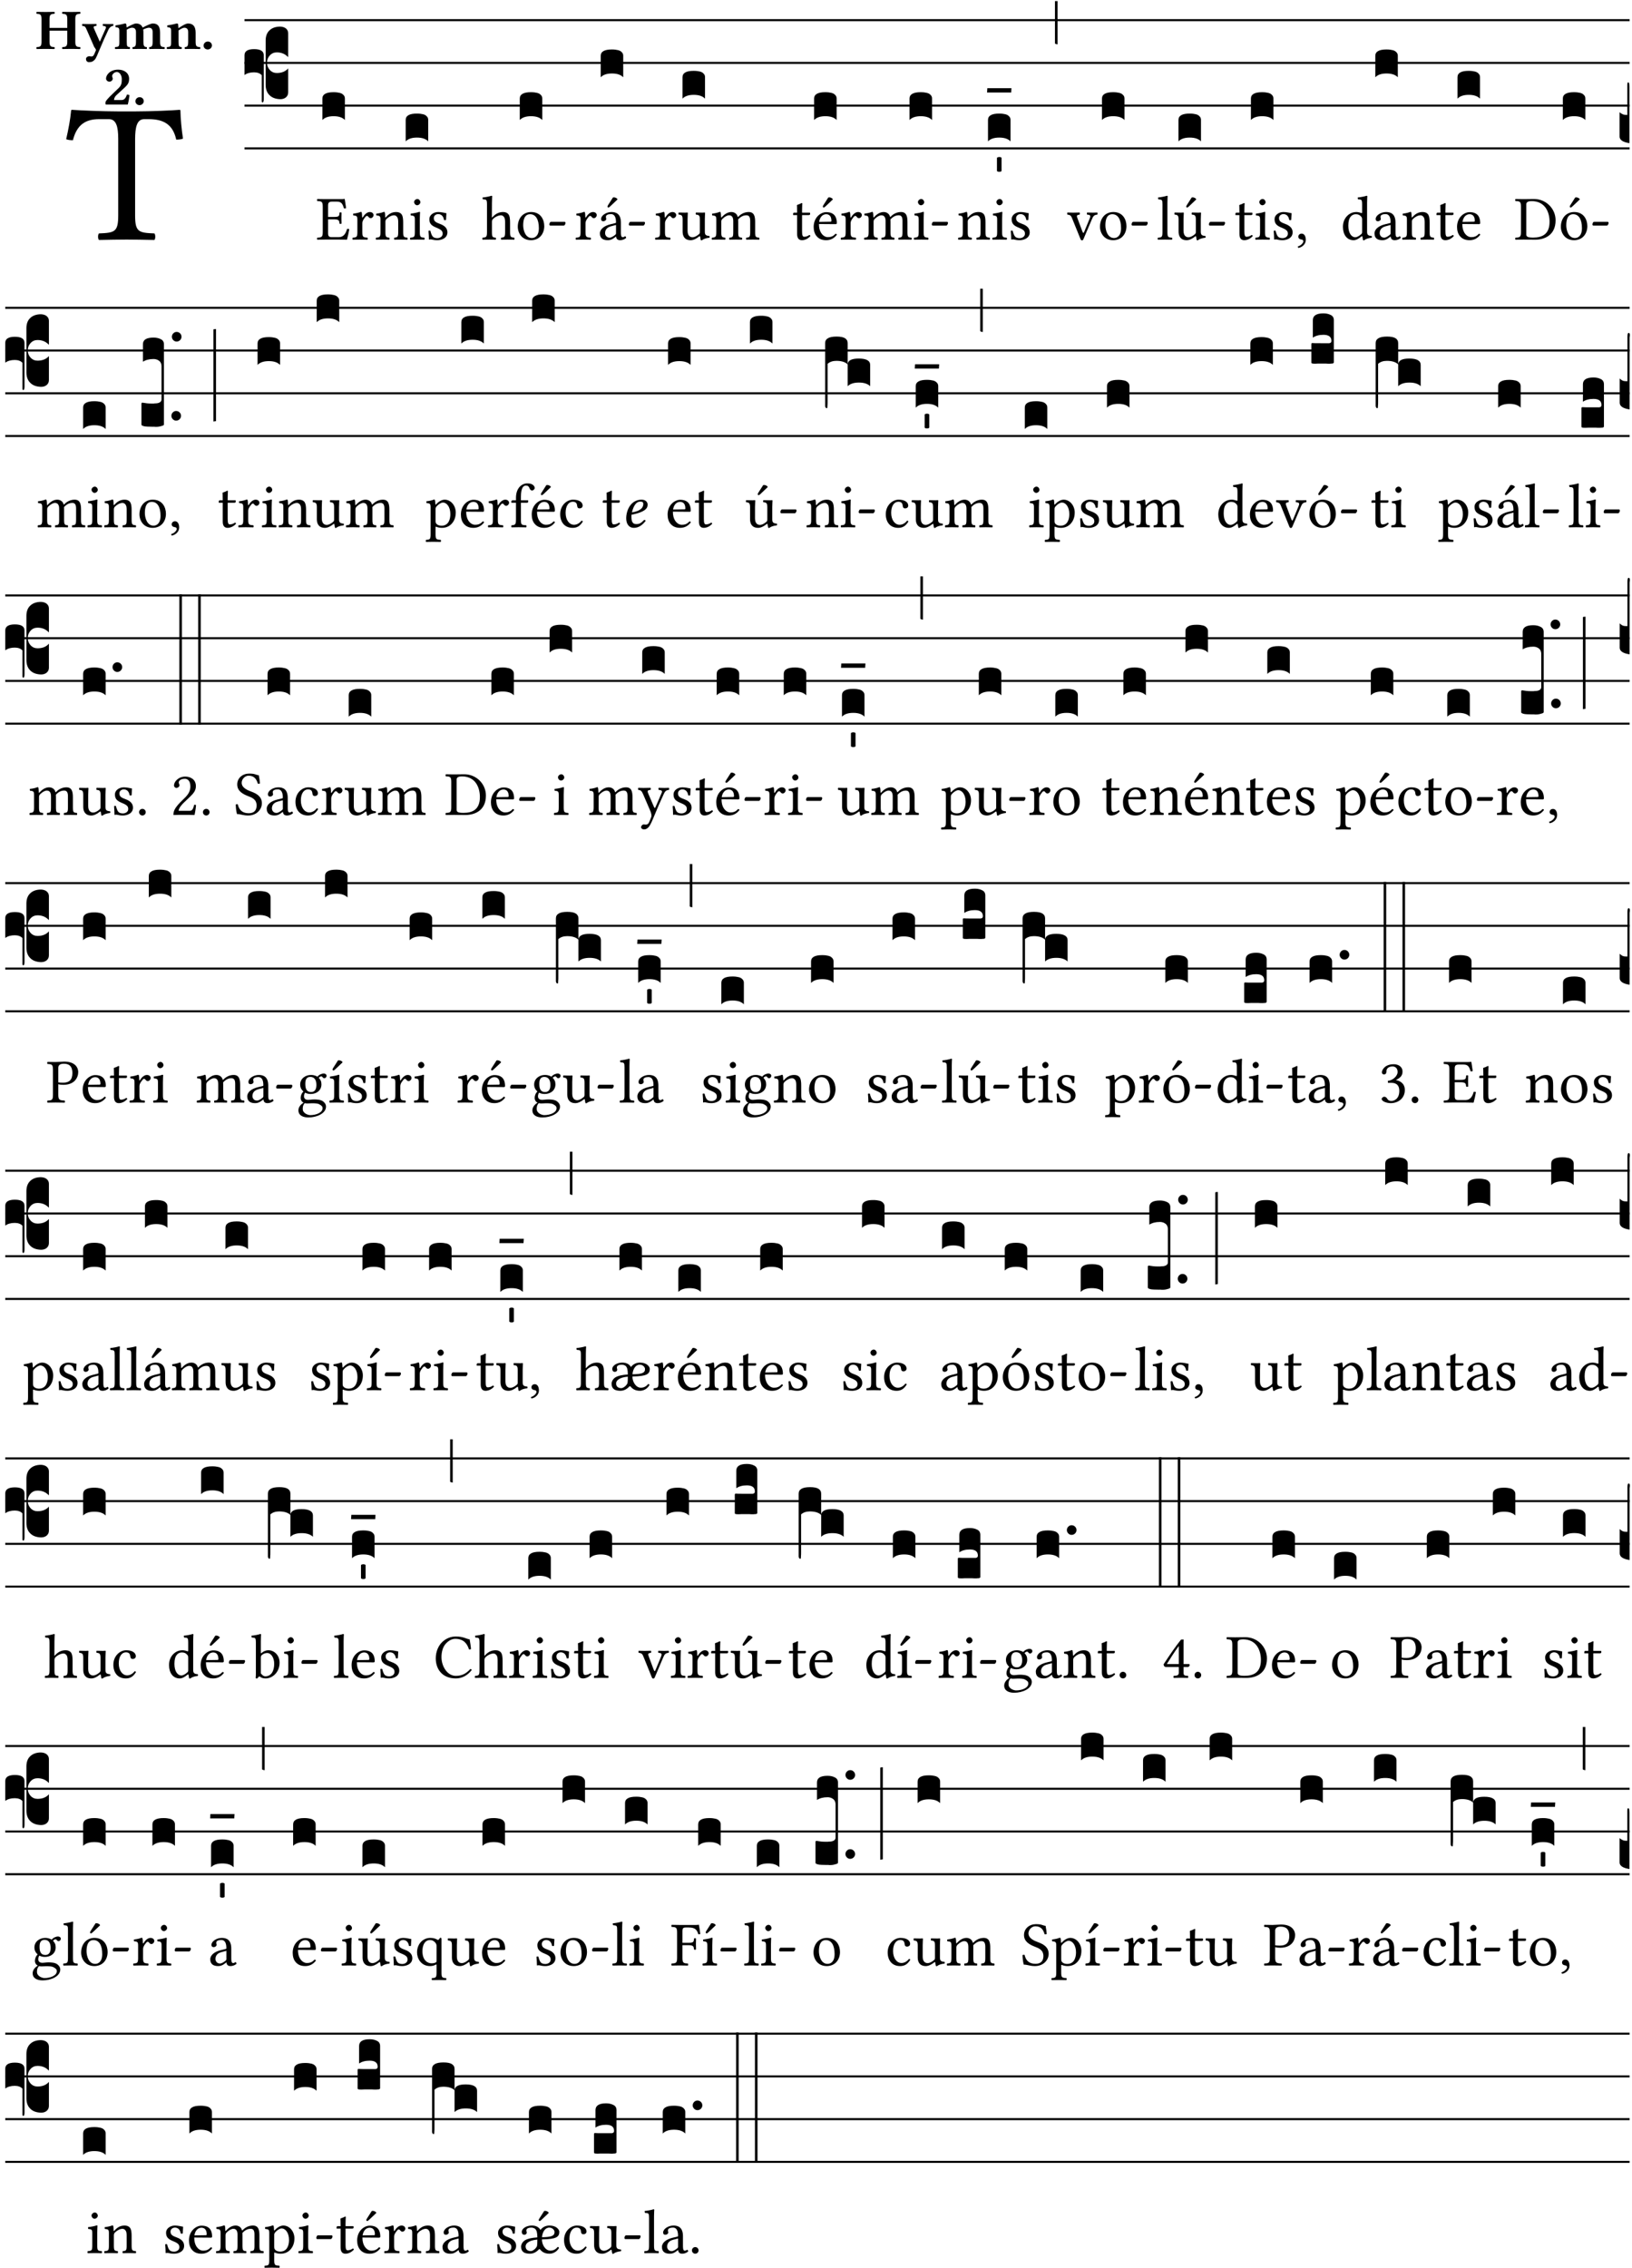 <?xml version="1.0" encoding="UTF-8" standalone="no"?>
<!DOCTYPE svg PUBLIC "-//W3C//DTD SVG 1.1//EN" "http://www.w3.org/Graphics/SVG/1.1/DTD/svg11.dtd">
<svg xmlns="http://www.w3.org/2000/svg" xmlns:xlink="http://www.w3.org/1999/xlink" version="1.1" width="311pt" height="432pt" viewBox="0 0 311 432">
<g enable-background="new">
<clipPath id="cp0">
<path transform="matrix(1,0,0,-1,-71,16251)" d="M 0 0 L 453.543 0 L 453.543 16322.79 L 0 16322.79 Z "/>
</clipPath>
<g clip-path="url(#cp0)">
<symbol id="font_1_35">
<path d="M .347 .124 L .347 .506 C .347 .57 .357 .608 .393 .608 L .415 .608 C .49 .608 .537 .582 .554 .505 C .565 .505 .579 .506 .588 .51 C .581 .556 .576 .607 .575 .652 C .575 .653 .573 .655 .572 .655 C .538 .652 .427 .647 .348 .647 L .262 .647 C .185 .647 .067 .652 .029 .655 C .027 .655 .025 .653 .025 .652 C .021 .607 .011 .555 0 .507 C .01 .503 .022 .502 .034 .502 C .054 .582 .1 .608 .166 .608 L .215 .608 C .252 .608 .262 .57 .262 .509 L .262 .124 C .262 .041 .245 .036 .165 .033 C .159 .027 .159 .006 .165 0 C .214 .001 .265 .002 .305 .002 C .343 .002 .394 .001 .444 0 C .45 .006 .45 .027 .444 .033 C .364 .036 .347 .041 .347 .124 Z "/>
</symbol>
<use xlink:href="#font_1_35" transform="matrix(37.858,0,0,-37.858,12.61,45.715)"/>
<symbol id="font_2_29">
<path d="M .543 .525 L .543 .369 L .233 .369 L .233 .525 C .233 .608 .261 .612 .316 .615 C .326 .621 .326 .643 .316 .649 C .276 .648 .204 .647 .164 .647 C .124 .647 .05 .648 .01 .649 C 0 .643 0 .621 .01 .615 C .065 .612 .093 .608 .093 .525 L .093 .124 C .093 .041 .065 .037 .01 .034 C 0 .028 0 .006 .01 0 C .05 .001 .124 .002 .164 .002 C .204 .002 .276 .001 .316 0 C .326 .006 .326 .028 .316 .034 C .261 .037 .233 .041 .233 .124 L .233 .321 L .543 .321 L .543 .124 C .543 .041 .515 .037 .46 .034 C .45 .028 .45 .006 .46 0 C .5 .001 .574 .002 .614 .002 C .654 .002 .726 .001 .766 0 C .776 .006 .776 .028 .766 .034 C .711 .037 .683 .041 .683 .124 L .683 .525 C .683 .608 .711 .612 .766 .615 C .776 .621 .776 .643 .766 .649 C .726 .648 .654 .647 .614 .647 C .574 .647 .5 .648 .46 .649 C .45 .643 .45 .621 .46 .615 C .515 .612 .543 .608 .543 .525 Z "/>
</symbol>
<symbol id="font_2_5a">
<path d="M .238 .064 C .254 .092 .269 .128 .281 .158 C .361 .351 .41 .459 .463 .571 C .477 .6 .507 .631 .544 .634 C .55 .64 .55 .662 .544 .668 C .519 .667 .501 .666 .473 .666 C .438 .666 .404 .667 .367 .668 C .361 .662 .361 .64 .367 .634 C .399 .631 .431 .626 .415 .59 L .312 .359 C .312 .358 .312 .358 .311 .357 C .311 .358 .311 .359 .31 .361 L .217 .57 C .216 .571 .216 .572 .216 .573 C .198 .612 .191 .629 .25 .634 C .256 .64 .256 .662 .25 .668 C .213 .667 .153 .666 .117 .666 C .083 .666 .026 .667 .006 .668 C 0 .662 0 .64 .006 .634 C .05 .63 .058 .623 .085 .56 L .214 .264 C .217 .259 .221 .255 .224 .251 C .237 .233 .248 .218 .242 .204 L .218 .149 C .205 .118 .193 .1 .165 .1 C .147 .1 .144 .104 .13 .104 C .092 .104 .07 .078 .07 .058 C .07 .045 .073 .029 .082 .018 C .091 .007 .108 0 .121 0 C .134 0 .164 .004 .178 .01 C .199 .02 .227 .044 .238 .064 Z "/>
</symbol>
<symbol id="font_2_4e">
<path d="M .208 .124 L .208 .323 C .208 .328 .208 .333 .208 .338 C .247 .362 .282 .372 .299 .372 C .339 .372 .369 .354 .369 .297 L .369 .13 C .369 .046 .353 .037 .312 .034 C .306 .028 .306 .006 .312 0 C .354 .001 .386 .002 .434 .002 C .482 .002 .513 .001 .556 0 C .562 .006 .562 .028 .556 .034 C .516 .037 .499 .046 .499 .13 L .499 .286 C .499 .311 .498 .331 .495 .341 C .533 .36 .576 .372 .592 .372 C .632 .372 .66 .354 .66 .297 L .66 .13 C .66 .046 .644 .037 .603 .034 C .597 .028 .597 .006 .603 0 C .645 .001 .677 .002 .725 .002 C .78 .002 .824 .001 .867 0 C .873 .006 .873 .028 .867 .034 C .806 .037 .79 .046 .79 .13 L .79 .286 C .79 .396 .75 .446 .664 .446 C .627 .446 .543 .406 .485 .374 C .47 .417 .43 .446 .371 .446 C .335 .446 .263 .408 .206 .376 C .203 .406 .2 .429 .2 .429 C .199 .441 .191 .446 .177 .446 C .14 .436 .08 .422 .011 .413 C .009 .407 .011 .387 .013 .381 C .068 .376 .078 .368 .078 .311 L .078 .124 C .078 .041 .067 .039 .006 .034 C 0 .028 0 .006 .006 0 C .048 .001 .09 .002 .143 .002 C .189 .002 .217 .001 .26 0 C .266 .006 .266 .028 .26 .034 C .218 .038 .208 .041 .208 .124 Z "/>
</symbol>
<symbol id="font_2_4f">
<path d="M .208 .124 L .208 .325 C .248 .352 .288 .372 .306 .372 C .346 .372 .376 .354 .376 .297 L .376 .13 C .376 .046 .36 .037 .319 .034 C .313 .028 .313 .006 .319 0 C .361 .001 .393 .002 .441 .002 C .496 .002 .54 .001 .583 0 C .589 .006 .589 .028 .583 .034 C .522 .037 .506 .046 .506 .13 L .506 .286 C .506 .396 .459 .446 .373 .446 C .333 .446 .262 .402 .207 .364 C .204 .399 .2 .429 .2 .429 C .199 .441 .191 .446 .177 .446 C .14 .436 .08 .422 .011 .413 C .009 .407 .011 .387 .013 .381 C .068 .376 .078 .368 .078 .311 L .078 .124 C .078 .041 .067 .039 .006 .034 C 0 .028 0 .006 .006 0 C .048 .001 .09 .002 .143 .002 C .189 .002 .217 .001 .26 0 C .266 .006 .266 .028 .26 .034 C .218 .038 .208 .041 .208 .124 Z "/>
</symbol>
<symbol id="font_2_f">
<path d="M 0 .068 C 0 .03 .032 0 .072 0 C .112 0 .146 .032 .146 .07 C .146 .109 .114 .139 .074 .139 C .034 .139 0 .107 0 .068 Z "/>
</symbol>
<symbol id="font_2_13">
<path d="M .011 .454 C .011 .429 .034 .4 .07 .4 C .099 .4 .128 .422 .128 .453 C .128 .458 .126 .465 .123 .474 C .12 .481 .117 .489 .117 .5 C .117 .523 .152 .569 .2 .569 C .251 .569 .286 .506 .286 .446 C .286 .379 .282 .336 .229 .286 L .144 .205 C .02 .087 .003 .059 0 .032 L .004 0 L .39 0 C .402 .038 .414 .107 .421 .164 C .408 .17 .399 .174 .376 .174 C .354 .106 .325 .079 .28 .079 L .15 .079 C .153 .111 .163 .138 .196 .168 L .255 .222 C .374 .332 .414 .356 .414 .449 C .414 .553 .326 .61 .223 .61 C .08 .61 .011 .516 .011 .454 Z "/>
</symbol>
<use xlink:href="#font_2_29" transform="matrix(10.909,0,0,-10.909,6.898,9.339)"/>
<use xlink:href="#font_2_5a" transform="matrix(10.909,0,0,-10.909,15.625,11.848)"/>
<use xlink:href="#font_2_4e" transform="matrix(10.909,0,0,-10.909,21.887,9.339)"/>
<use xlink:href="#font_2_4f" transform="matrix(10.909,0,0,-10.909,31.76,9.339)"/>
<use xlink:href="#font_2_f" transform="matrix(10.909,0,0,-10.909,38.796,9.426)"/>
<use xlink:href="#font_2_13" transform="matrix(10.909,0,0,-10.909,20.087,19.92)"/>
<use xlink:href="#font_2_f" transform="matrix(10.909,0,0,-10.909,25.804,20.029)"/>
<path transform="matrix(1,0,0,-1,46.593,3.841)" stroke-width=".388" stroke-linecap="butt" stroke-miterlimit="10" stroke-linejoin="miter" fill="none" stroke="#000000" d="M 0 0 L 263.95 0 "/>
<path transform="matrix(1,0,0,-1,46.593,11.982)" stroke-width=".388" stroke-linecap="butt" stroke-miterlimit="10" stroke-linejoin="miter" fill="none" stroke="#000000" d="M 0 0 L 263.95 0 "/>
<path transform="matrix(1,0,0,-1,46.593,20.123)" stroke-width=".388" stroke-linecap="butt" stroke-miterlimit="10" stroke-linejoin="miter" fill="none" stroke="#000000" d="M 0 0 L 263.95 0 "/>
<path transform="matrix(1,0,0,-1,46.593,28.263)" stroke-width=".388" stroke-linecap="butt" stroke-miterlimit="10" stroke-linejoin="miter" fill="none" stroke="#000000" d="M 0 0 L 263.95 0 "/>
<symbol id="font_3_37">
<path d="M .156 .13 L .156 .456 C .156 .489 .166 .515 .185 .532 C .204 .55 .231 .559 .264 .559 C .283 .558 .297 .553 .307 .544 C .317 .535 .322 .524 .322 .51 L .322 .334 L .312 .343 C .293 .36 .268 .369 .238 .369 C .218 .369 .201 .362 .187 .347 C .173 .332 .166 .314 .166 .293 C .166 .272 .173 .254 .187 .239 C .201 .224 .218 .217 .238 .217 C .269 .217 .293 .225 .312 .241 L .322 .251 L .322 .074 C .322 .058 .316 .046 .305 .037 C .294 .028 .28 .024 .264 .024 C .231 .025 .204 .034 .185 .053 C .166 .071 .156 .097 .156 .13 M .127 .011 L .127 .201 C .114 .215 .095 .222 .07 .222 C .041 .222 .017 .215 0 .202 L 0 .348 C 0 .378 .024 .393 .071 .393 C .118 .393 .142 .378 .142 .348 L .142 .025 C .142 .01 .139 .001 .134 0 C .129 0 .127 .004 .127 .011 Z "/>
</symbol>
<use xlink:href="#font_3_37" transform="matrix(25.843,0,0,-25.843,46.593,19.515)"/>
<symbol id="font_1_26">
<path d="M .269 .363 L .178 .363 L .178 .543 C .178 .587 .19 .607 .244 .607 L .319 .607 C .394 .607 .41 .567 .432 .498 C .444 .496 .455 .498 .465 .503 C .46 .544 .445 .64 .443 .648 C .443 .65 .442 .651 .439 .651 C .422 .648 .414 .647 .39 .647 L .135 .647 C .105 .647 .046 .648 .006 .649 C 0 .643 0 .622 .006 .616 C .076 .613 .093 .608 .093 .525 L .093 .124 C .093 .041 .076 .036 .006 .033 C 0 .027 0 .006 .006 0 C .043 .001 .103 .002 .136 .002 L .351 .002 C .399 .002 .479 0 .479 0 C .493 .05 .508 .116 .516 .167 C .506 .173 .494 .175 .481 .172 C .461 .1 .426 .041 .35 .041 L .234 .041 C .192 .041 .178 .057 .178 .104 L .178 .325 L .269 .325 C .354 .325 .357 .302 .36 .257 C .366 .251 .387 .251 .393 .257 C .392 .283 .391 .311 .391 .345 C .391 .373 .392 .407 .393 .431 C .387 .437 .366 .437 .36 .431 C .357 .376 .354 .363 .269 .363 Z "/>
</symbol>
<use xlink:href="#font_1_26" transform="matrix(11.955,0,0,-11.955,60.392,45.664)"/>
<symbol id="font_3_40">
<path d="M .082 .205 C .101 .205 .116 .203 .128 .2 C .141 .197 .15 .191 .156 .184 C .163 .177 .166 .169 .166 .158 L .166 0 C .148 .019 .12 .028 .083 .028 C .046 .028 .018 .019 0 0 L 0 .158 C 0 .189 .027 .205 .082 .205 Z "/>
</symbol>
<use xlink:href="#font_3_40" transform="matrix(25.843,0,0,-25.843,61.434,22.862)"/>
<symbol id="font_1_53">
<path d="M .156 .36 C .154 .4 .153 .426 .148 .436 C .146 .441 .144 .444 .136 .444 C .108 .433 .082 .424 .013 .415 C .011 .409 .013 .393 .015 .387 C .069 .382 .08 .377 .08 .319 L .08 .124 C .08 .041 .068 .037 .006 .033 C 0 .027 0 .006 .006 0 C .041 .001 .08 .002 .12 .002 C .16 .002 .206 .001 .241 0 C .247 .006 .247 .027 .241 .033 C .171 .038 .159 .041 .159 .124 L .159 .263 C .159 .289 .171 .312 .183 .33 C .194 .346 .217 .379 .229 .379 C .238 .379 .247 .377 .255 .366 C .262 .356 .274 .343 .291 .343 C .315 .343 .338 .368 .338 .393 C .338 .412 .32 .441 .278 .441 C .231 .441 .19 .397 .167 .358 C .161 .347 .156 .355 .156 .36 Z "/>
</symbol>
<symbol id="font_1_4f">
<path d="M .164 .36 C .158 .353 .152 .351 .152 .36 C .151 .387 .149 .426 .144 .436 C .142 .441 .14 .444 .132 .444 C .104 .433 .078 .424 .009 .415 C .007 .409 .009 .393 .011 .387 C .065 .382 .076 .377 .076 .319 L .076 .124 C .076 .042 .066 .038 .006 .033 C 0 .027 0 .006 .006 0 C .036 .001 .076 .002 .116 .002 C .156 .002 .186 .001 .216 0 C .222 .006 .222 .027 .216 .033 C .165 .038 .155 .042 .155 .124 L .155 .288 C .155 .309 .164 .321 .172 .33 C .21 .367 .255 .389 .294 .389 C .314 .389 .335 .376 .347 .353 C .357 .333 .359 .306 .359 .276 L .359 .124 C .359 .042 .349 .038 .297 .033 C .292 .027 .292 .006 .297 0 C .327 .001 .359 .002 .399 .002 C .439 .002 .475 .001 .505 0 C .51 .006 .51 .027 .505 .033 C .449 .038 .438 .042 .438 .124 L .438 .273 C .438 .328 .434 .376 .411 .407 C .394 .429 .363 .441 .328 .441 C .279 .441 .223 .428 .164 .36 Z "/>
</symbol>
<symbol id="font_1_4a">
<path d="M .157 .124 L .157 .323 C .157 .373 .161 .437 .161 .437 C .161 .441 .156 .444 .148 .444 C .12 .433 .08 .424 .011 .415 C .009 .409 .011 .393 .013 .387 C .068 .382 .078 .376 .078 .319 L .078 .124 C .078 .041 .067 .038 .006 .033 C 0 .027 0 .006 .006 0 C .039 .001 .078 .002 .118 .002 C .158 .002 .196 .001 .229 0 C .235 .006 .235 .027 .229 .033 C .168 .037 .157 .041 .157 .124 M .066 .601 C .066 .575 .09 .549 .114 .549 C .142 .549 .166 .576 .166 .597 C .166 .621 .145 .649 .118 .649 C .094 .649 .066 .625 .066 .601 Z "/>
</symbol>
<symbol id="font_1_54">
<path d="M 0 .148 C .004 .099 .007 .052 .007 .01 C .017 .012 .027 .013 .032 .013 C .039 .013 .045 .013 .052 .011 C .079 .004 .106 0 .143 0 C .199 0 .302 .027 .302 .126 C .302 .194 .253 .234 .185 .259 C .125 .282 .085 .297 .085 .352 C .085 .393 .121 .416 .155 .416 C .177 .416 .235 .408 .248 .323 C .254 .317 .274 .318 .28 .324 C .283 .36 .285 .397 .286 .43 C .255 .435 .207 .449 .155 .449 C .081 .449 .014 .401 .014 .337 C .014 .264 .047 .233 .124 .201 C .207 .167 .226 .146 .226 .103 C .226 .054 .178 .033 .141 .033 C .102 .033 .08 .046 .07 .057 C .048 .08 .037 .124 .031 .149 C .025 .155 .006 .154 0 .148 Z "/>
</symbol>
<use xlink:href="#font_1_53" transform="matrix(11.955,0,0,-11.955,67.147,45.664)"/>
<use xlink:href="#font_1_4f" transform="matrix(11.955,0,0,-11.955,71.594,45.664)"/>
<use xlink:href="#font_1_4a" transform="matrix(11.955,0,0,-11.955,78.122,45.664)"/>
<use xlink:href="#font_1_54" transform="matrix(11.955,0,0,-11.955,81.649,45.759)"/>
<use xlink:href="#font_3_40" transform="matrix(25.843,0,0,-25.843,77.31,26.932)"/>
<symbol id="font_1_49">
<path d="M .155 .288 C .155 .309 .164 .321 .172 .33 C .21 .367 .261 .389 .3 .389 C .32 .389 .341 .376 .353 .353 C .363 .333 .365 .306 .365 .276 L .365 .124 C .365 .042 .355 .038 .303 .033 C .298 .027 .298 .006 .303 0 C .331 .001 .365 .002 .405 .002 C .445 .002 .478 .001 .511 0 C .516 .006 .516 .027 .511 .033 C .455 .038 .444 .042 .444 .124 L .444 .273 C .444 .328 .44 .377 .417 .407 C .4 .429 .369 .441 .334 .441 C .285 .441 .225 .428 .164 .36 C .164 .359 .163 .359 .162 .358 C .159 .354 .154 .348 .154 .36 L .155 .585 C .155 .65 .159 .69 .159 .69 C .159 .697 .155 .7 .146 .7 C .121 .69 .046 .676 .006 .673 C .004 .665 .006 .649 .012 .643 C .015 .643 .018 .643 .021 .643 C .065 .64 .076 .64 .076 .561 L .076 .124 C .076 .041 .064 .037 .006 .033 C 0 .027 0 .006 .006 0 C .039 .001 .076 .002 .116 .002 C .154 .002 .187 .001 .215 0 C .221 .006 .221 .027 .215 .033 C .164 .037 .155 .041 .155 .124 L .155 .288 Z "/>
</symbol>
<symbol id="font_1_50">
<path d="M 0 .215 C 0 .113 .068 0 .21 0 C .274 0 .323 .023 .357 .056 C .402 .1 .422 .163 .422 .224 C .422 .328 .365 .449 .212 .449 C .146 .449 .092 .422 .055 .379 C .019 .336 0 .278 0 .215 M .197 .414 C .283 .414 .336 .336 .336 .192 C .336 .066 .271 .035 .224 .035 C .12 .035 .086 .161 .086 .238 C .086 .325 .107 .414 .197 .414 Z "/>
</symbol>
<symbol id="font_1_e">
<path d="M .231 0 C .244 0 .258 .028 .258 .04 C .258 .05 .254 .06 .244 .06 L .025 .06 C .013 .06 0 .037 0 .019 C 0 .009 .006 0 .015 0 L .231 0 Z "/>
</symbol>
<use xlink:href="#font_1_49" transform="matrix(11.955,0,0,-11.955,91.892,45.664)"/>
<use xlink:href="#font_1_50" transform="matrix(11.955,0,0,-11.955,98.671,45.759)"/>
<use xlink:href="#font_1_e" transform="matrix(11.955,0,0,-11.955,104.684,42.974)"/>
<use xlink:href="#font_3_40" transform="matrix(25.843,0,0,-25.843,99.049,22.862)"/>
<symbol id="font_1_a1">
<path d="M .257 .058 C .263 .027 .274 0 .324 0 C .362 0 .398 .017 .419 .037 C .417 .049 .413 .058 .402 .064 C .395 .058 .378 .048 .365 .048 C .336 .048 .335 .087 .335 .133 L .335 .28 C .335 .422 .257 .449 .184 .449 C .102 .449 .019 .395 .019 .338 C .019 .314 .031 .302 .054 .302 C .083 .302 .101 .323 .101 .336 C .101 .343 .1 .35 .098 .354 C .097 .357 .096 .363 .096 .374 C .096 .405 .138 .416 .176 .416 C .21 .416 .257 .399 .257 .286 C .257 .279 .254 .275 .251 .274 L .165 .253 C .069 .229 0 .176 0 .108 C 0 .026 .056 0 .126 0 C .161 0 .191 .008 .235 .042 L .255 .058 L .257 .058 M .257 .243 L .257 .111 C .257 .098 .251 .091 .243 .085 C .217 .064 .183 .041 .155 .041 C .105 .041 .083 .081 .083 .112 C .083 .157 .104 .203 .178 .222 L .257 .243 M .208 .681 L .132 .562 C .124 .549 .121 .545 .121 .534 C .121 .527 .128 .521 .135 .521 C .142 .521 .15 .525 .165 .54 L .28 .649 L .277 .66 C .254 .682 .228 .683 .222 .683 C .217 .683 .211 .682 .208 .681 Z "/>
</symbol>
<use xlink:href="#font_1_53" transform="matrix(11.955,0,0,-11.955,109.679,45.664)"/>
<use xlink:href="#font_1_a1" transform="matrix(11.955,0,0,-11.955,114.318,45.759)"/>
<use xlink:href="#font_1_e" transform="matrix(11.955,0,0,-11.955,119.829,42.974)"/>
<use xlink:href="#font_3_40" transform="matrix(25.843,0,0,-25.843,114.474,14.721)"/>
<symbol id="font_1_56">
<path d="M .197 .003 C .236 .003 .283 .023 .332 .063 C .337 .067 .346 .069 .347 .062 C .35 .037 .358 .003 .358 .003 C .366 0 .371 .001 .377 .003 C .399 .021 .434 .036 .495 .043 C .501 .049 .501 .064 .495 .07 C .431 .075 .422 .094 .422 .143 L .422 .335 C .422 .365 .426 .438 .426 .438 C .426 .441 .423 .444 .418 .444 C .413 .443 .398 .442 .383 .442 C .351 .442 .315 .443 .281 .444 C .275 .438 .275 .417 .281 .411 C .33 .408 .343 .396 .343 .33 L .343 .137 C .343 .118 .341 .11 .327 .098 C .29 .066 .252 .05 .227 .05 C .197 .05 .147 .064 .147 .153 L .147 .335 C .147 .365 .151 .438 .151 .438 C .151 .441 .148 .444 .143 .444 C .138 .443 .123 .442 .108 .442 C .076 .442 .04 .443 .006 .444 C 0 .438 0 .417 .006 .411 C .054 .407 .068 .396 .068 .331 L .068 .139 C .068 .07 .098 .003 .197 .003 Z "/>
</symbol>
<symbol id="font_1_4e">
<path d="M .15 .36 C .149 .39 .147 .426 .142 .436 C .14 .441 .138 .444 .13 .444 C .102 .433 .076 .424 .007 .415 C .005 .409 .007 .393 .009 .387 C .063 .382 .074 .377 .074 .319 L .074 .124 C .074 .042 .061 .037 .006 .033 C 0 .027 0 .006 .006 0 C .036 .001 .074 .002 .114 .002 C .154 .002 .185 .001 .215 0 C .221 .006 .221 .027 .215 .033 C .164 .038 .153 .042 .153 .124 L .153 .288 C .153 .309 .162 .321 .17 .33 C .21 .369 .247 .389 .278 .389 C .316 .389 .344 .365 .344 .298 L .344 .124 C .344 .042 .336 .037 .282 .033 C .277 .027 .277 .006 .282 0 C .307 .001 .344 .002 .384 .002 C .424 .002 .457 .001 .482 0 C .487 .006 .487 .027 .482 .033 C .432 .037 .423 .042 .423 .124 L .423 .283 C .423 .297 .423 .311 .422 .323 C .47 .376 .515 .389 .554 .389 C .592 .389 .614 .367 .614 .3 L .614 .124 C .614 .042 .604 .037 .552 .033 C .547 .027 .547 .006 .552 0 C .577 .001 .614 .002 .654 .002 C .694 .002 .729 .001 .757 0 C .762 .006 .762 .027 .757 .033 C .702 .037 .693 .042 .693 .124 L .693 .282 C .693 .371 .678 .441 .59 .441 C .539 .441 .477 .422 .425 .367 C .422 .364 .416 .359 .414 .368 C .405 .409 .366 .441 .314 .441 C .256 .441 .204 .407 .162 .36 C .157 .355 .151 .348 .15 .36 Z "/>
</symbol>
<use xlink:href="#font_1_53" transform="matrix(11.955,0,0,-11.955,124.823,45.664)"/>
<use xlink:href="#font_1_56" transform="matrix(11.955,0,0,-11.955,129.27,45.795)"/>
<use xlink:href="#font_1_4e" transform="matrix(11.955,0,0,-11.955,135.619,45.664)"/>
<use xlink:href="#font_3_40" transform="matrix(25.843,0,0,-25.843,130.061,18.792)"/>
<symbol id="font_1_55">
<path d="M .018 .439 C .004 .439 0 .427 0 .419 L 0 .406 C 0 .401 .001 .4 .005 .4 L .064 .4 L .064 .099 C .064 .028 .095 0 .141 0 C .187 0 .237 .022 .276 .066 C .274 .076 .268 .082 .258 .083 C .232 .063 .202 .055 .176 .055 C .149 .055 .143 .085 .143 .147 L .143 .4 L .247 .4 C .257 .4 .271 .404 .271 .413 L .271 .433 C .271 .437 .268 .439 .263 .439 L .143 .439 L .143 .478 C .143 .543 .147 .583 .147 .583 C .147 .589 .144 .592 .139 .592 C .135 .592 .126 .588 .117 .583 C .106 .577 .096 .572 .083 .569 C .071 .565 .061 .562 .061 .555 C .061 .543 .064 .55 .064 .439 L .018 .439 Z "/>
</symbol>
<symbol id="font_1_a9">
<path d="M .349 .103 C .312 .065 .283 .049 .225 .049 C .189 .049 .147 .07 .116 .121 C .096 .154 .084 .2 .084 .258 L .35 .256 C .362 .256 .369 .262 .369 .273 C .369 .357 .339 .447 .2 .447 C .113 .447 0 .364 0 .212 C 0 .156 .014 .102 .047 .064 C .081 .024 .128 0 .2 0 C .276 0 .33 .035 .37 .087 C .367 .097 .361 .102 .349 .103 M .087 .292 C .106 .405 .176 .414 .2 .414 C .238 .414 .283 .393 .283 .309 C .283 .3 .279 .295 .268 .295 L .087 .292 M .233 .681 L .157 .562 C .149 .549 .146 .545 .146 .534 C .146 .527 .153 .521 .16 .521 C .167 .521 .175 .525 .19 .54 L .305 .649 L .302 .66 C .279 .682 .253 .683 .247 .683 C .242 .683 .236 .682 .233 .681 Z "/>
</symbol>
<use xlink:href="#font_1_55" transform="matrix(11.955,0,0,-11.955,151.135,45.759)"/>
<use xlink:href="#font_1_a9" transform="matrix(11.955,0,0,-11.955,155.056,45.759)"/>
<use xlink:href="#font_3_40" transform="matrix(25.843,0,0,-25.843,155.141,22.862)"/>
<use xlink:href="#font_1_53" transform="matrix(11.955,0,0,-11.955,160.197,45.664)"/>
<use xlink:href="#font_1_4e" transform="matrix(11.955,0,0,-11.955,164.644,45.664)"/>
<use xlink:href="#font_1_4a" transform="matrix(11.955,0,0,-11.955,174.137,45.664)"/>
<use xlink:href="#font_1_e" transform="matrix(11.955,0,0,-11.955,177.568,42.974)"/>
<use xlink:href="#font_3_40" transform="matrix(25.843,0,0,-25.843,173.324,22.862)"/>
<use xlink:href="#font_1_4f" transform="matrix(11.955,0,0,-11.955,182.562,45.664)"/>
<use xlink:href="#font_1_4a" transform="matrix(11.955,0,0,-11.955,189.09,45.664)"/>
<use xlink:href="#font_1_54" transform="matrix(11.955,0,0,-11.955,192.616,45.759)"/>
<symbol id="font_3_7d">
<path d="M .002 .032 L .18 .032 L .178 0 L 0 0 L .002 .032 Z "/>
</symbol>
<symbol id="font_3_59">
<path d="M 0 .103 C .004 .107 .01 .109 .017 .109 C .025 .109 .031 .107 .034 .103 L .034 .006 C .031 .002 .026 0 .017 0 C .009 0 .003 .002 0 .006 L 0 .103 Z "/>
</symbol>
<symbol id="font_3_2a">
<path d="M 0 .319 L .019 .319 L .019 0 C .01 .001 .003 .003 0 .007 L 0 .319 Z "/>
</symbol>
<use xlink:href="#font_3_40" transform="matrix(25.843,0,0,-25.843,188.277,26.932)"/>
<use xlink:href="#font_3_7d" transform="matrix(25.843,0,0,-25.843,188.096,17.626)"/>
<use xlink:href="#font_3_59" transform="matrix(25.843,0,0,-25.843,189.983,32.727)"/>
<use xlink:href="#font_3_2a" transform="matrix(25.843,0,0,-25.843,201.037,8.454)"/>
<symbol id="font_1_57">
<path d="M .32 .41 C .374 .406 .38 .394 .359 .343 L .278 .147 C .262 .108 .257 .108 .241 .15 L .169 .343 C .151 .391 .147 .403 .2 .41 C .206 .416 .206 .437 .2 .443 C .167 .442 .132 .441 .099 .441 C .066 .441 .036 .442 .006 .443 C 0 .437 0 .416 .006 .41 C .059 .404 .066 .388 .086 .337 L .214 .021 C .22 .006 .226 0 .239 0 C .249 0 .256 .006 .263 .023 L .396 .336 C .415 .38 .426 .405 .482 .41 C .488 .416 .488 .437 .482 .443 C .462 .442 .438 .441 .412 .441 C .379 .441 .345 .442 .32 .443 C .314 .437 .314 .416 .32 .41 Z "/>
</symbol>
<use xlink:href="#font_1_57" transform="matrix(11.955,0,0,-11.955,203.343,45.783)"/>
<use xlink:href="#font_1_50" transform="matrix(11.955,0,0,-11.955,209.619,45.759)"/>
<use xlink:href="#font_1_e" transform="matrix(11.955,0,0,-11.955,215.633,42.974)"/>
<use xlink:href="#font_3_40" transform="matrix(25.843,0,0,-25.843,209.997,22.862)"/>
<symbol id="font_1_4d">
<path d="M .078 .124 C .078 .041 .067 .036 .006 .033 C 0 .027 0 .006 .006 0 C .041 .001 .078 .002 .118 .002 C .158 .002 .196 .001 .229 0 C .235 .006 .235 .027 .229 .033 C .168 .036 .157 .041 .157 .124 L .157 .585 C .157 .65 .161 .69 .161 .69 C .161 .697 .157 .7 .148 .7 C .123 .69 .048 .676 .008 .673 C .006 .665 .008 .649 .014 .643 C .072 .639 .078 .636 .078 .561 L .078 .124 Z "/>
</symbol>
<symbol id="font_1_ba">
<path d="M .197 .003 C .236 .003 .283 .023 .332 .063 C .337 .067 .346 .069 .347 .062 C .35 .037 .358 .003 .358 .003 C .366 0 .371 .001 .377 .003 C .399 .021 .434 .036 .495 .043 C .501 .049 .501 .064 .495 .07 C .431 .075 .422 .094 .422 .143 L .422 .335 C .422 .365 .426 .438 .426 .438 C .426 .441 .423 .444 .418 .444 C .413 .443 .398 .442 .383 .442 C .351 .442 .315 .443 .281 .444 C .275 .438 .275 .417 .281 .411 C .33 .408 .343 .396 .343 .33 L .343 .137 C .343 .118 .341 .11 .327 .098 C .29 .066 .252 .05 .227 .05 C .197 .05 .147 .064 .147 .153 L .147 .335 C .147 .365 .151 .438 .151 .438 C .151 .441 .148 .444 .143 .444 C .138 .443 .123 .442 .108 .442 C .076 .442 .04 .443 .006 .444 C 0 .438 0 .417 .006 .411 C .054 .407 .068 .396 .068 .331 L .068 .139 C .068 .07 .098 .003 .197 .003 M .277 .684 L .201 .565 C .193 .552 .19 .548 .19 .537 C .19 .53 .197 .524 .204 .524 C .211 .524 .219 .528 .234 .543 L .349 .652 L .346 .663 C .323 .685 .297 .686 .291 .686 C .286 .686 .28 .685 .277 .684 Z "/>
</symbol>
<use xlink:href="#font_1_4d" transform="matrix(11.955,0,0,-11.955,220.591,45.664)"/>
<use xlink:href="#font_1_ba" transform="matrix(11.955,0,0,-11.955,223.783,45.795)"/>
<use xlink:href="#font_1_e" transform="matrix(11.955,0,0,-11.955,230.371,42.974)"/>
<use xlink:href="#font_3_40" transform="matrix(25.843,0,0,-25.843,224.573,26.932)"/>
<symbol id="font_1_d">
<path d="M .061 .228 C .03 .228 .008 .207 .008 .179 C .008 .148 .034 .138 .052 .135 C .071 .133 .088 .127 .088 .104 C .088 .083 .052 .037 0 .024 C 0 .014 .002 .007 .009 0 C .069 .011 .127 .059 .127 .129 C .127 .189 .101 .228 .061 .228 Z "/>
</symbol>
<use xlink:href="#font_1_55" transform="matrix(11.955,0,0,-11.955,235.425,45.759)"/>
<use xlink:href="#font_1_4a" transform="matrix(11.955,0,0,-11.955,239.191,45.664)"/>
<use xlink:href="#font_1_54" transform="matrix(11.955,0,0,-11.955,242.718,45.759)"/>
<use xlink:href="#font_1_d" transform="matrix(11.955,0,0,-11.955,247.32,47.23)"/>
<use xlink:href="#font_3_40" transform="matrix(25.843,0,0,-25.843,238.378,22.862)"/>
<symbol id="font_1_45">
<path d="M .295 .063 C .3 .067 .309 .069 .31 .062 C .313 .038 .321 .003 .321 .003 C .329 0 .334 .001 .34 .003 C .362 .021 .397 .036 .458 .043 C .464 .049 .464 .064 .458 .07 C .394 .075 .385 .094 .385 .143 L .385 .596 C .385 .661 .389 .701 .389 .701 C .389 .708 .385 .711 .376 .711 C .351 .701 .276 .687 .236 .684 C .234 .676 .236 .66 .242 .654 C .245 .654 .248 .654 .251 .654 C .295 .651 .306 .651 .306 .572 L .306 .444 C .306 .437 .304 .435 .297 .435 C .293 .435 .252 .452 .219 .452 C .153 .452 .109 .43 .069 .392 C .026 .349 0 .29 0 .216 C 0 .093 .062 .003 .17 .003 C .209 .003 .246 .023 .295 .063 M .306 .137 C .306 .118 .304 .11 .29 .098 C .253 .066 .221 .05 .196 .05 C .142 .05 .086 .109 .086 .234 C .086 .306 .1 .346 .115 .367 C .146 .414 .188 .417 .208 .417 C .244 .417 .269 .404 .289 .381 C .303 .365 .306 .358 .306 .327 L .306 .137 Z "/>
</symbol>
<symbol id="font_1_42">
<path d="M .257 .058 C .263 .027 .274 0 .324 0 C .362 0 .398 .017 .419 .037 C .417 .049 .413 .058 .402 .064 C .395 .058 .378 .048 .365 .048 C .336 .048 .335 .087 .335 .133 L .335 .28 C .335 .422 .257 .449 .184 .449 C .102 .449 .019 .395 .019 .338 C .019 .314 .031 .302 .054 .302 C .083 .302 .101 .323 .101 .336 C .101 .343 .1 .35 .098 .354 C .097 .357 .096 .363 .096 .374 C .096 .405 .138 .416 .176 .416 C .21 .416 .257 .399 .257 .286 C .257 .279 .254 .275 .251 .274 L .165 .253 C .069 .229 0 .176 0 .108 C 0 .026 .056 0 .126 0 C .161 0 .191 .008 .235 .042 L .255 .058 L .257 .058 M .257 .243 L .257 .111 C .257 .098 .251 .091 .243 .085 C .217 .064 .183 .041 .155 .041 C .105 .041 .083 .081 .083 .112 C .083 .157 .104 .203 .178 .222 L .257 .243 Z "/>
</symbol>
<use xlink:href="#font_1_45" transform="matrix(11.955,0,0,-11.955,255.913,45.795)"/>
<use xlink:href="#font_1_42" transform="matrix(11.955,0,0,-11.955,261.927,45.759)"/>
<use xlink:href="#font_3_40" transform="matrix(25.843,0,0,-25.843,262.083,14.721)"/>
<symbol id="font_1_46">
<path d="M .349 .103 C .312 .065 .283 .049 .225 .049 C .189 .049 .147 .07 .116 .121 C .096 .154 .084 .2 .084 .258 L .35 .256 C .362 .256 .369 .262 .369 .273 C .369 .357 .339 .447 .2 .447 C .113 .447 0 .364 0 .212 C 0 .156 .014 .102 .047 .064 C .081 .024 .128 0 .2 0 C .276 0 .33 .035 .37 .087 C .367 .097 .361 .102 .349 .103 M .087 .292 C .106 .405 .176 .414 .2 .414 C .238 .414 .283 .393 .283 .309 C .283 .3 .279 .295 .268 .295 L .087 .292 Z "/>
</symbol>
<use xlink:href="#font_1_4f" transform="matrix(11.955,0,0,-11.955,267.199,45.664)"/>
<use xlink:href="#font_1_55" transform="matrix(11.955,0,0,-11.955,273.739,45.759)"/>
<use xlink:href="#font_1_46" transform="matrix(11.955,0,0,-11.955,277.66,45.759)"/>
<use xlink:href="#font_3_40" transform="matrix(25.843,0,0,-25.843,277.745,18.792)"/>
<symbol id="font_1_25">
<path d="M .135 .647 C .099 .647 .046 .648 .006 .649 C 0 .643 0 .622 .006 .616 C .076 .613 .093 .608 .093 .525 L .093 .124 C .093 .041 .076 .036 .006 .033 C 0 .027 0 .006 .006 0 C .045 .001 .098 .002 .136 .002 C .173 .002 .215 0 .318 0 C .459 0 .645 .064 .645 .31 C .645 .496 .492 .649 .3 .649 C .229 .649 .174 .647 .135 .647 M .178 .086 L .178 .566 C .178 .601 .213 .615 .262 .615 C .478 .615 .549 .44 .549 .286 C .549 .084 .428 .034 .287 .034 C .189 .034 .178 .054 .178 .086 Z "/>
</symbol>
<symbol id="font_1_b3">
<path d="M 0 .215 C 0 .113 .068 0 .21 0 C .274 0 .323 .023 .357 .056 C .402 .1 .422 .163 .422 .224 C .422 .328 .365 .449 .212 .449 C .146 .449 .092 .422 .055 .379 C .019 .336 0 .278 0 .215 M .197 .414 C .283 .414 .336 .336 .336 .192 C .336 .066 .271 .035 .224 .035 C .12 .035 .086 .161 .086 .238 C .086 .325 .107 .414 .197 .414 M .229 .681 L .153 .562 C .145 .549 .142 .545 .142 .534 C .142 .527 .149 .521 .156 .521 C .163 .521 .171 .525 .186 .54 L .301 .649 L .298 .66 C .275 .682 .249 .683 .243 .683 C .238 .683 .232 .682 .229 .681 Z "/>
</symbol>
<use xlink:href="#font_1_25" transform="matrix(11.955,0,0,-11.955,288.728,45.664)"/>
<use xlink:href="#font_1_b3" transform="matrix(11.955,0,0,-11.955,297.444,45.759)"/>
<use xlink:href="#font_1_e" transform="matrix(11.955,0,0,-11.955,303.457,42.974)"/>
<symbol id="font_3_16">
<path d="M 0 .049 L 0 .228 C .009 .22 .018 .215 .025 .212 C .032 .209 .043 .208 .057 .208 L .057 .429 C .057 .442 .059 .448 .064 .448 L .065 .448 C .07 .447 .073 .437 .073 .416 L .073 0 C .024 .007 0 .024 0 .049 Z "/>
</symbol>
<use xlink:href="#font_3_40" transform="matrix(25.843,0,0,-25.843,297.821,22.862)"/>
<use xlink:href="#font_3_16" transform="matrix(25.843,0,0,-25.843,308.631,27.268)"/>
<path transform="matrix(1,0,0,-1,1,58.636)" stroke-width=".388" stroke-linecap="butt" stroke-miterlimit="10" stroke-linejoin="miter" fill="none" stroke="#000000" d="M 0 0 L 309.543 0 "/>
<path transform="matrix(1,0,0,-1,1,66.776)" stroke-width=".388" stroke-linecap="butt" stroke-miterlimit="10" stroke-linejoin="miter" fill="none" stroke="#000000" d="M 0 0 L 309.543 0 "/>
<path transform="matrix(1,0,0,-1,1,74.917)" stroke-width=".388" stroke-linecap="butt" stroke-miterlimit="10" stroke-linejoin="miter" fill="none" stroke="#000000" d="M 0 0 L 309.543 0 "/>
<path transform="matrix(1,0,0,-1,1,83.058)" stroke-width=".388" stroke-linecap="butt" stroke-miterlimit="10" stroke-linejoin="miter" fill="none" stroke="#000000" d="M 0 0 L 309.543 0 "/>
<use xlink:href="#font_3_37" transform="matrix(25.843,0,0,-25.843,1,74.31)"/>
<use xlink:href="#font_1_4e" transform="matrix(11.955,0,0,-11.955,7.16,100.458)"/>
<use xlink:href="#font_1_4a" transform="matrix(11.955,0,0,-11.955,16.653,100.458)"/>
<use xlink:href="#font_3_40" transform="matrix(25.843,0,0,-25.843,15.841,81.726)"/>
<use xlink:href="#font_1_4f" transform="matrix(11.955,0,0,-11.955,19.845,100.458)"/>
<use xlink:href="#font_1_50" transform="matrix(11.955,0,0,-11.955,26.576,100.553)"/>
<use xlink:href="#font_1_d" transform="matrix(11.955,0,0,-11.955,32.625,102.024)"/>
<symbol id="font_3_106">
<path d="M 0 .016 L 0 .169 C 0 .175 .002 .178 .006 .178 L .01 .178 C .031 .174 .051 .172 .069 .172 C .073 .172 .077 .172 .081 .172 C .085 .172 .089 .172 .092 .172 C .096 .173 .099 .173 .102 .173 C .117 .173 .128 .176 .136 .181 C .144 .186 .148 .193 .148 .202 L .148 .447 C .148 .456 .146 .465 .142 .473 C .138 .481 .131 .487 .122 .492 C .113 .497 .102 .5 .089 .5 C .057 .5 .031 .493 .011 .48 L .011 .609 C .011 .642 .037 .658 .089 .658 C .11 .658 .128 .654 .143 .646 C .158 .639 .166 .626 .166 .609 L .166 .017 C .166 .013 .16 .009 .147 .006 C .135 .002 .122 0 .107 0 C .104 0 .099 0 .094 .001 C .089 .001 .082 .001 .074 .001 C .052 .001 .036 .002 .027 .003 C .009 .006 0 .011 0 .016 Z "/>
</symbol>
<symbol id="font_3_b">
<path d="M .06 .01 C .053 .003 .044 0 .035 0 C .026 0 .018 .003 .011 .01 C .004 .017 0 .025 0 .035 C 0 .046 .004 .054 .011 .061 C .018 .068 .026 .071 .035 .071 C .044 .071 .053 .068 .06 .061 C .067 .054 .071 .046 .071 .035 C .071 .025 .067 .017 .06 .01 Z "/>
</symbol>
<symbol id="font_3_34">
<path d="M .019 .682 L .019 .003 C .009 .002 .003 .001 0 0 L 0 .679 C .003 .681 .01 .682 .019 .682 Z "/>
</symbol>
<use xlink:href="#font_3_106" transform="matrix(25.843,0,0,-25.843,26.953,81.313)"/>
<use xlink:href="#font_3_b" transform="matrix(25.843,0,0,-25.843,32.661,80.127)"/>
<use xlink:href="#font_3_b" transform="matrix(25.843,0,0,-25.843,32.754,65.064)"/>
<use xlink:href="#font_3_34" transform="matrix(25.843,0,0,-25.843,40.672,80.306)"/>
<use xlink:href="#font_1_55" transform="matrix(11.955,0,0,-11.955,41.681,100.553)"/>
<use xlink:href="#font_1_53" transform="matrix(11.955,0,0,-11.955,45.399,100.458)"/>
<use xlink:href="#font_1_4a" transform="matrix(11.955,0,0,-11.955,49.894,100.458)"/>
<use xlink:href="#font_3_40" transform="matrix(25.843,0,0,-25.843,49.082,69.515)"/>
<use xlink:href="#font_1_4f" transform="matrix(11.955,0,0,-11.955,53.086,100.458)"/>
<use xlink:href="#font_1_56" transform="matrix(11.955,0,0,-11.955,59.566,100.589)"/>
<use xlink:href="#font_1_4e" transform="matrix(11.955,0,0,-11.955,65.914,100.458)"/>
<use xlink:href="#font_3_40" transform="matrix(25.843,0,0,-25.843,60.355,61.376)"/>
<symbol id="font_1_51">
<path d="M .154 .602 C .153 .632 .151 .658 .146 .668 C .144 .673 .142 .676 .134 .676 C .106 .665 .08 .656 .011 .647 C .009 .641 .011 .625 .013 .619 C .067 .614 .078 .609 .078 .551 L .078 .124 C .078 .041 .067 .036 .006 .033 C 0 .027 0 .006 .006 0 C .041 .001 .078 .002 .118 .002 C .158 .002 .206 .001 .239 0 C .245 .006 .245 .027 .239 .033 C .168 .037 .157 .041 .157 .124 L .157 .232 C .157 .245 .161 .244 .171 .24 C .196 .23 .226 .224 .258 .224 C .314 .224 .364 .241 .405 .28 C .452 .326 .479 .388 .479 .469 C .479 .575 .404 .673 .302 .673 C .256 .673 .205 .643 .165 .598 C .159 .592 .155 .592 .154 .602 M .173 .565 C .199 .597 .245 .627 .274 .627 C .338 .627 .393 .555 .393 .442 C .393 .36 .364 .258 .252 .258 C .234 .258 .199 .263 .181 .279 C .161 .297 .157 .303 .157 .339 L .157 .521 C .157 .542 .161 .551 .173 .565 Z "/>
</symbol>
<use xlink:href="#font_1_51" transform="matrix(11.955,0,0,-11.955,81.124,103.231)"/>
<use xlink:href="#font_1_46" transform="matrix(11.955,0,0,-11.955,87.831,100.553)"/>
<use xlink:href="#font_3_40" transform="matrix(25.843,0,0,-25.843,87.915,65.445)"/>
<symbol id="font_1_47">
<path d="M .155 .124 L .155 .392 L .248 .392 C .257 .392 .271 .396 .271 .405 L .271 .425 C .271 .429 .268 .431 .263 .431 L .155 .431 L .155 .488 C .155 .642 .201 .666 .234 .666 C .264 .666 .28 .654 .294 .619 C .302 .601 .313 .587 .334 .587 C .351 .587 .375 .608 .375 .628 C .375 .645 .364 .663 .343 .679 C .317 .697 .291 .7 .253 .7 C .169 .7 .076 .627 .076 .471 L .076 .431 L .025 .431 C .007 .431 .002 .419 .002 .411 L .002 .398 C .002 .393 .003 .392 .007 .392 L .076 .392 L .076 .124 C .076 .041 .06 .037 .006 .033 C 0 .027 0 .006 .006 0 C .041 .001 .076 .002 .116 .002 C .156 .002 .204 .001 .239 0 C .245 .006 .245 .027 .239 .033 C .161 .037 .155 .041 .155 .124 Z "/>
</symbol>
<symbol id="font_1_44">
<path d="M .361 .101 C .357 .11 .349 .114 .34 .115 C .306 .071 .263 .049 .22 .049 C .147 .049 .086 .123 .086 .24 C .086 .35 .134 .416 .2 .416 C .259 .416 .267 .381 .271 .346 C .274 .319 .288 .31 .309 .31 C .33 .31 .358 .323 .358 .354 C .358 .409 .301 .449 .205 .449 C .106 .449 0 .36 0 .218 C 0 .089 .072 0 .198 0 C .258 0 .311 .019 .361 .101 Z "/>
</symbol>
<use xlink:href="#font_1_53" transform="matrix(11.955,0,0,-11.955,92.971,100.458)"/>
<use xlink:href="#font_1_47" transform="matrix(11.955,0,0,-11.955,97.418,100.458)"/>
<use xlink:href="#font_1_a9" transform="matrix(11.955,0,0,-11.955,101.328,100.553)"/>
<use xlink:href="#font_1_44" transform="matrix(11.955,0,0,-11.955,106.755,100.553)"/>
<use xlink:href="#font_3_40" transform="matrix(25.843,0,0,-25.843,101.413,61.376)"/>
<use xlink:href="#font_1_55" transform="matrix(11.955,0,0,-11.955,114.861,100.553)"/>
<symbol id="font_4_46">
<path d="M .084 .209 C .341 .259 .341 .335 .341 .373 C .341 .374 .341 .374 .341 .375 C .341 .4 .318 .449 .246 .449 C .072 .449 0 .279 0 .152 C 0 .067 .04 0 .123 0 C .19 0 .251 .035 .31 .111 C .305 .122 .299 .127 .287 .127 C .23 .069 .207 .06 .159 .06 C .114 .06 .083 .084 .083 .175 C .083 .18 .083 .201 .084 .209 M .272 .38 C .272 .29 .167 .257 .091 .247 C .126 .389 .181 .418 .223 .418 C .259 .418 .272 .409 .272 .38 Z "/>
</symbol>
<use xlink:href="#font_4_46" transform="matrix(11.955,0,0,-11.955,119.332,100.553)"/>
<use xlink:href="#font_1_46" transform="matrix(11.955,0,0,-11.955,127.222,100.553)"/>
<use xlink:href="#font_1_55" transform="matrix(11.955,0,0,-11.955,132.423,100.553)"/>
<use xlink:href="#font_3_40" transform="matrix(25.843,0,0,-25.843,127.307,69.515)"/>
<use xlink:href="#font_1_ba" transform="matrix(11.955,0,0,-11.955,142.121,100.589)"/>
<use xlink:href="#font_1_e" transform="matrix(11.955,0,0,-11.955,148.708,97.768)"/>
<use xlink:href="#font_3_40" transform="matrix(25.843,0,0,-25.843,142.912,65.445)"/>
<use xlink:href="#font_1_4f" transform="matrix(11.955,0,0,-11.955,153.672,100.458)"/>
<use xlink:href="#font_1_4a" transform="matrix(11.955,0,0,-11.955,160.2,100.458)"/>
<use xlink:href="#font_1_e" transform="matrix(11.955,0,0,-11.955,163.631,97.768)"/>
<symbol id="font_3_1b3">
<path d="M 0 .021 L 0 .48 C 0 .512 .028 .528 .084 .528 C .112 .528 .133 .524 .146 .516 C .159 .508 .166 .496 .166 .48 L .166 .326 C .17 .353 .197 .366 .248 .366 C .304 .366 .332 .35 .332 .319 L .332 .162 C .314 .18 .286 .189 .249 .189 C .212 .189 .184 .18 .166 .162 L .166 .323 C .149 .34 .121 .349 .083 .349 C .056 .349 .035 .342 .018 .327 L .018 .047 C .018 .035 .018 .026 .017 .02 C .017 .014 .017 .01 .016 .007 C .016 .004 .016 .002 .015 .001 C .014 0 .013 0 .011 0 C .008 .001 .006 .002 .004 .004 C .003 .005 .002 .008 .001 .011 C 0 .014 0 .017 0 .021 Z "/>
</symbol>
<use xlink:href="#font_3_1b3" transform="matrix(25.843,0,0,-25.843,157.243,77.759)"/>
<use xlink:href="#font_1_44" transform="matrix(11.955,0,0,-11.955,168.798,100.553)"/>
<use xlink:href="#font_1_56" transform="matrix(11.955,0,0,-11.955,173.712,100.589)"/>
<use xlink:href="#font_1_4e" transform="matrix(11.955,0,0,-11.955,180.06,100.458)"/>
<use xlink:href="#font_3_40" transform="matrix(25.843,0,0,-25.843,174.502,77.656)"/>
<use xlink:href="#font_3_7d" transform="matrix(25.843,0,0,-25.843,174.321,70.215)"/>
<use xlink:href="#font_3_59" transform="matrix(25.843,0,0,-25.843,176.207,81.619)"/>
<use xlink:href="#font_3_2a" transform="matrix(25.843,0,0,-25.843,186.794,63.249)"/>
<use xlink:href="#font_1_4a" transform="matrix(11.955,0,0,-11.955,196.1,100.458)"/>
<use xlink:href="#font_3_40" transform="matrix(25.843,0,0,-25.843,195.288,81.726)"/>
<use xlink:href="#font_1_51" transform="matrix(11.955,0,0,-11.955,199.077,103.231)"/>
<use xlink:href="#font_1_54" transform="matrix(11.955,0,0,-11.955,205.832,100.553)"/>
<use xlink:href="#font_1_56" transform="matrix(11.955,0,0,-11.955,210.159,100.589)"/>
<use xlink:href="#font_1_4e" transform="matrix(11.955,0,0,-11.955,216.508,100.458)"/>
<use xlink:href="#font_3_40" transform="matrix(25.843,0,0,-25.843,210.949,77.656)"/>
<use xlink:href="#font_1_45" transform="matrix(11.955,0,0,-11.955,232.16,100.589)"/>
<use xlink:href="#font_1_46" transform="matrix(11.955,0,0,-11.955,238.186,100.553)"/>
<use xlink:href="#font_3_40" transform="matrix(25.843,0,0,-25.843,238.27,69.515)"/>
<use xlink:href="#font_1_57" transform="matrix(11.955,0,0,-11.955,243.147,100.577)"/>
<use xlink:href="#font_1_b3" transform="matrix(11.955,0,0,-11.955,249.519,100.553)"/>
<use xlink:href="#font_1_e" transform="matrix(11.955,0,0,-11.955,255.532,97.768)"/>
<symbol id="font_3_104">
<path d="M .131 0 C .126 0 .118 0 .107 .001 C .096 .001 .087 .001 .078 .001 C .07 .001 .06 .001 .049 .001 C .038 0 .031 0 .028 0 C .016 0 .008 .001 .005 .002 C .002 .003 0 .005 0 .009 L 0 .143 C 0 .149 .002 .152 .006 .152 L .01 .152 C .015 .151 .036 .151 .075 .151 L .109 .151 C .12 .151 .128 .151 .132 .151 C .137 .152 .14 .153 .143 .155 C .146 .158 .148 .162 .148 .168 C .148 .198 .128 .213 .089 .213 C .057 .213 .031 .206 .011 .192 L .011 .321 C .011 .354 .037 .371 .089 .371 C .11 .371 .128 .367 .143 .359 C .158 .352 .166 .339 .166 .321 L .166 .01 C .166 .008 .165 .006 .164 .005 C .163 .004 .161 .003 .158 .002 C .155 .001 .151 .001 .146 .001 C .142 0 .137 0 .131 0 Z "/>
</symbol>
<use xlink:href="#font_3_104" transform="matrix(25.843,0,0,-25.843,249.896,69.283)"/>
<use xlink:href="#font_1_55" transform="matrix(11.955,0,0,-11.955,261.343,100.553)"/>
<use xlink:href="#font_1_4a" transform="matrix(11.955,0,0,-11.955,265.109,100.458)"/>
<use xlink:href="#font_3_1b3" transform="matrix(25.843,0,0,-25.843,262.152,77.759)"/>
<use xlink:href="#font_1_51" transform="matrix(11.955,0,0,-11.955,274.066,103.231)"/>
<use xlink:href="#font_1_54" transform="matrix(11.955,0,0,-11.955,280.821,100.553)"/>
<use xlink:href="#font_1_a1" transform="matrix(11.955,0,0,-11.955,285.34,100.553)"/>
<use xlink:href="#font_1_4d" transform="matrix(11.955,0,0,-11.955,290.576,100.458)"/>
<use xlink:href="#font_1_e" transform="matrix(11.955,0,0,-11.955,294.007,97.768)"/>
<use xlink:href="#font_3_40" transform="matrix(25.843,0,0,-25.843,285.496,77.656)"/>
<use xlink:href="#font_1_4d" transform="matrix(11.955,0,0,-11.955,298.935,100.458)"/>
<use xlink:href="#font_1_4a" transform="matrix(11.955,0,0,-11.955,302.175,100.458)"/>
<use xlink:href="#font_1_e" transform="matrix(11.955,0,0,-11.955,305.606,97.768)"/>
<symbol id="font_3_14">
<path d="M 0 .049 L 0 .228 C .006 .223 .011 .218 .016 .215 C .021 .212 .027 .21 .033 .209 C .04 .208 .048 .208 .057 .208 L .057 .535 C .057 .554 .06 .564 .065 .564 L .066 .564 C .072 .564 .075 .559 .075 .548 C .075 .543 .074 .537 .073 .53 L .073 0 C .024 .007 0 .024 0 .049 Z "/>
</symbol>
<use xlink:href="#font_3_104" transform="matrix(25.843,0,0,-25.843,301.363,81.494)"/>
<use xlink:href="#font_3_14" transform="matrix(25.843,0,0,-25.843,308.657,77.992)"/>
<path transform="matrix(1,0,0,-1,1,113.43)" stroke-width=".388" stroke-linecap="butt" stroke-miterlimit="10" stroke-linejoin="miter" fill="none" stroke="#000000" d="M 0 0 L 309.543 0 "/>
<path transform="matrix(1,0,0,-1,1,121.571)" stroke-width=".388" stroke-linecap="butt" stroke-miterlimit="10" stroke-linejoin="miter" fill="none" stroke="#000000" d="M 0 0 L 309.543 0 "/>
<path transform="matrix(1,0,0,-1,1,129.712)" stroke-width=".388" stroke-linecap="butt" stroke-miterlimit="10" stroke-linejoin="miter" fill="none" stroke="#000000" d="M 0 0 L 309.543 0 "/>
<path transform="matrix(1,0,0,-1,1,137.852)" stroke-width=".388" stroke-linecap="butt" stroke-miterlimit="10" stroke-linejoin="miter" fill="none" stroke="#000000" d="M 0 0 L 309.543 0 "/>
<use xlink:href="#font_3_37" transform="matrix(25.843,0,0,-25.843,1,129.104)"/>
<symbol id="font_1_f">
<path d="M 0 .053 C 0 .024 .024 0 .053 0 C .082 0 .106 .024 .106 .053 C .106 .082 .082 .106 .053 .106 C .024 .106 0 .082 0 .053 Z "/>
</symbol>
<use xlink:href="#font_1_4e" transform="matrix(11.955,0,0,-11.955,5.606,155.252)"/>
<use xlink:href="#font_1_56" transform="matrix(11.955,0,0,-11.955,15.051,155.384)"/>
<use xlink:href="#font_1_54" transform="matrix(11.955,0,0,-11.955,21.734,155.348)"/>
<use xlink:href="#font_1_f" transform="matrix(11.955,0,0,-11.955,26.504,155.348)"/>
<symbol id="font_3_26">
<path d="M 0 .96 L .019 .96 L .019 0 L 0 0 L 0 .96 Z "/>
</symbol>
<use xlink:href="#font_3_40" transform="matrix(25.843,0,0,-25.843,15.841,132.452)"/>
<use xlink:href="#font_3_b" transform="matrix(25.843,0,0,-25.843,21.444,128)"/>
<use xlink:href="#font_3_26" transform="matrix(25.843,0,0,-25.843,34.173,138.02)"/>
<use xlink:href="#font_3_26" transform="matrix(25.843,0,0,-25.843,37.765,138.02)"/>
<symbol id="font_1_13">
<path d="M .009 .47 C .009 .449 .028 .431 .049 .431 C .066 .431 .096 .449 .096 .471 C .096 .479 .094 .485 .092 .492 C .09 .499 .084 .508 .084 .516 C .084 .541 .11 .577 .183 .577 C .219 .577 .27 .552 .27 .456 C .27 .392 .247 .34 .188 .28 L .114 .207 C .016 .107 0 .059 0 0 C 0 0 .051 .002 .083 .002 L .258 .002 C .29 .002 .336 0 .336 0 C .349 .053 .359 .128 .36 .158 C .354 .163 .341 .165 .331 .163 C .314 .092 .297 .067 .261 .067 L .083 .067 C .083 .115 .152 .183 .157 .188 L .258 .285 C .315 .34 .358 .384 .358 .46 C .358 .568 .27 .612 .189 .612 C .078 .612 .009 .53 .009 .47 Z "/>
</symbol>
<symbol id="font_1_34">
<path d="M .368 .641 C .31 .649 .312 .668 .214 .668 C .113 .668 .024 .601 .024 .495 C .024 .39 .111 .342 .199 .308 C .259 .285 .333 .257 .333 .159 C .333 .078 .288 .036 .208 .036 C .115 .036 .055 .079 .033 .178 C .02 .182 .01 .18 0 .175 C .004 .098 .008 .072 .02 .023 C .083 .023 .111 0 .2 0 C .245 0 .288 .011 .323 .033 C .381 .069 .417 .13 .417 .194 C .417 .3 .337 .347 .255 .378 C .195 .4 .095 .438 .095 .522 C .095 .578 .146 .634 .205 .634 C .302 .634 .333 .572 .353 .506 C .364 .504 .377 .505 .386 .512 C .382 .56 .378 .588 .368 .641 Z "/>
</symbol>
<use xlink:href="#font_1_13" transform="matrix(11.955,0,0,-11.955,33.049,155.252)"/>
<use xlink:href="#font_1_f" transform="matrix(11.955,0,0,-11.955,38.668,155.348)"/>
<use xlink:href="#font_1_34" transform="matrix(11.955,0,0,-11.955,44.92,155.348)"/>
<use xlink:href="#font_1_42" transform="matrix(11.955,0,0,-11.955,50.826,155.348)"/>
<use xlink:href="#font_3_40" transform="matrix(25.843,0,0,-25.843,50.986,132.452)"/>
<use xlink:href="#font_1_44" transform="matrix(11.955,0,0,-11.955,56.305,155.348)"/>
<use xlink:href="#font_1_53" transform="matrix(11.955,0,0,-11.955,61.219,155.252)"/>
<use xlink:href="#font_1_56" transform="matrix(11.955,0,0,-11.955,65.666,155.384)"/>
<use xlink:href="#font_1_4e" transform="matrix(11.955,0,0,-11.955,72.014,155.252)"/>
<use xlink:href="#font_3_40" transform="matrix(25.843,0,0,-25.843,66.456,136.521)"/>
<use xlink:href="#font_1_25" transform="matrix(11.955,0,0,-11.955,84.886,155.252)"/>
<use xlink:href="#font_1_46" transform="matrix(11.955,0,0,-11.955,93.554,155.348)"/>
<use xlink:href="#font_1_e" transform="matrix(11.955,0,0,-11.955,98.934,152.563)"/>
<use xlink:href="#font_3_40" transform="matrix(25.843,0,0,-25.843,93.638,132.452)"/>
<use xlink:href="#font_1_4a" transform="matrix(11.955,0,0,-11.955,105.544,155.252)"/>
<use xlink:href="#font_3_40" transform="matrix(25.843,0,0,-25.843,104.732,124.31)"/>
<symbol id="font_1_5a">
<path d="M .194 .072 C .21 .1 .223 .128 .235 .158 C .315 .351 .36 .454 .412 .566 C .432 .608 .446 .624 .493 .63 C .499 .636 .499 .657 .493 .663 C .473 .662 .45 .661 .422 .661 C .392 .661 .361 .662 .331 .663 C .325 .657 .325 .636 .331 .63 C .363 .627 .395 .621 .379 .585 L .28 .356 C .273 .34 .264 .337 .256 .357 L .167 .565 C .149 .607 .144 .626 .2 .63 C .206 .636 .206 .657 .2 .663 C .163 .662 .123 .661 .087 .661 C .053 .661 .026 .662 .006 .663 C 0 .657 0 .636 .006 .63 C .046 .625 .059 .616 .085 .555 L .198 .292 C .207 .272 .222 .226 .212 .198 C .2 .165 .188 .137 .173 .106 C .162 .086 .148 .077 .123 .077 C .109 .077 .105 .08 .094 .08 C .065 .08 .05 .05 .05 .037 C .05 .016 .07 0 .097 0 C .118 0 .158 .008 .194 .072 Z "/>
</symbol>
<use xlink:href="#font_1_4e" transform="matrix(11.955,0,0,-11.955,112.246,155.252)"/>
<use xlink:href="#font_1_5a" transform="matrix(11.955,0,0,-11.955,121.571,158.002)"/>
<use xlink:href="#font_3_40" transform="matrix(25.843,0,0,-25.843,122.385,128.381)"/>
<use xlink:href="#font_1_54" transform="matrix(11.955,0,0,-11.955,128.183,155.348)"/>
<use xlink:href="#font_1_55" transform="matrix(11.955,0,0,-11.955,132.57,155.348)"/>
<use xlink:href="#font_1_a9" transform="matrix(11.955,0,0,-11.955,136.492,155.348)"/>
<use xlink:href="#font_1_e" transform="matrix(11.955,0,0,-11.955,141.872,152.563)"/>
<use xlink:href="#font_3_40" transform="matrix(25.843,0,0,-25.843,136.576,132.452)"/>
<use xlink:href="#font_1_53" transform="matrix(11.955,0,0,-11.955,145.673,155.252)"/>
<use xlink:href="#font_1_4a" transform="matrix(11.955,0,0,-11.955,150.168,155.252)"/>
<use xlink:href="#font_1_e" transform="matrix(11.955,0,0,-11.955,153.599,152.563)"/>
<use xlink:href="#font_3_40" transform="matrix(25.843,0,0,-25.843,149.356,132.452)"/>
<use xlink:href="#font_1_56" transform="matrix(11.955,0,0,-11.955,159.659,155.384)"/>
<use xlink:href="#font_1_4e" transform="matrix(11.955,0,0,-11.955,166.007,155.252)"/>
<use xlink:href="#font_3_40" transform="matrix(25.843,0,0,-25.843,160.45,136.521)"/>
<use xlink:href="#font_3_7d" transform="matrix(25.843,0,0,-25.843,160.269,127.215)"/>
<use xlink:href="#font_3_59" transform="matrix(25.843,0,0,-25.843,162.155,142.316)"/>
<use xlink:href="#font_3_2a" transform="matrix(25.843,0,0,-25.843,175.387,118.043)"/>
<use xlink:href="#font_1_51" transform="matrix(11.955,0,0,-11.955,179.316,158.026)"/>
<use xlink:href="#font_1_56" transform="matrix(11.955,0,0,-11.955,185.736,155.384)"/>
<use xlink:href="#font_1_e" transform="matrix(11.955,0,0,-11.955,192.323,152.563)"/>
<use xlink:href="#font_3_40" transform="matrix(25.843,0,0,-25.843,186.526,132.452)"/>
<use xlink:href="#font_1_53" transform="matrix(11.955,0,0,-11.955,196.124,155.252)"/>
<use xlink:href="#font_1_50" transform="matrix(11.955,0,0,-11.955,200.727,155.348)"/>
<use xlink:href="#font_3_40" transform="matrix(25.843,0,0,-25.843,201.105,136.521)"/>
<use xlink:href="#font_1_55" transform="matrix(11.955,0,0,-11.955,210.073,155.348)"/>
<use xlink:href="#font_1_46" transform="matrix(11.955,0,0,-11.955,213.994,155.348)"/>
<use xlink:href="#font_3_40" transform="matrix(25.843,0,0,-25.843,214.078,132.452)"/>
<use xlink:href="#font_1_4f" transform="matrix(11.955,0,0,-11.955,219.134,155.252)"/>
<use xlink:href="#font_1_a9" transform="matrix(11.955,0,0,-11.955,225.817,155.348)"/>
<use xlink:href="#font_3_40" transform="matrix(25.843,0,0,-25.843,225.902,124.31)"/>
<use xlink:href="#font_1_4f" transform="matrix(11.955,0,0,-11.955,230.958,155.252)"/>
<use xlink:href="#font_1_55" transform="matrix(11.955,0,0,-11.955,237.498,155.348)"/>
<use xlink:href="#font_1_46" transform="matrix(11.955,0,0,-11.955,241.419,155.348)"/>
<use xlink:href="#font_1_54" transform="matrix(11.955,0,0,-11.955,246.894,155.348)"/>
<use xlink:href="#font_3_40" transform="matrix(25.843,0,0,-25.843,241.504,128.381)"/>
<use xlink:href="#font_1_51" transform="matrix(11.955,0,0,-11.955,254.518,158.026)"/>
<use xlink:href="#font_1_a9" transform="matrix(11.955,0,0,-11.955,261.141,155.348)"/>
<use xlink:href="#font_3_40" transform="matrix(25.843,0,0,-25.843,261.226,132.452)"/>
<use xlink:href="#font_1_44" transform="matrix(11.955,0,0,-11.955,266.485,155.348)"/>
<use xlink:href="#font_1_55" transform="matrix(11.955,0,0,-11.955,271.459,155.348)"/>
<use xlink:href="#font_1_50" transform="matrix(11.955,0,0,-11.955,275.428,155.348)"/>
<use xlink:href="#font_1_e" transform="matrix(11.955,0,0,-11.955,281.441,152.563)"/>
<use xlink:href="#font_3_40" transform="matrix(25.843,0,0,-25.843,275.805,136.521)"/>
<use xlink:href="#font_1_53" transform="matrix(11.955,0,0,-11.955,285.243,155.252)"/>
<use xlink:href="#font_1_46" transform="matrix(11.955,0,0,-11.955,289.798,155.348)"/>
<use xlink:href="#font_1_d" transform="matrix(11.955,0,0,-11.955,295.214,156.819)"/>
<use xlink:href="#font_3_106" transform="matrix(25.843,0,0,-25.843,289.882,136.108)"/>
<use xlink:href="#font_3_b" transform="matrix(25.843,0,0,-25.843,295.59,134.921)"/>
<use xlink:href="#font_3_b" transform="matrix(25.843,0,0,-25.843,295.485,119.859)"/>
<use xlink:href="#font_3_34" transform="matrix(25.843,0,0,-25.843,301.646,135.1)"/>
<use xlink:href="#font_3_14" transform="matrix(25.843,0,0,-25.843,308.657,124.646)"/>
<path transform="matrix(1,0,0,-1,1,168.225)" stroke-width=".388" stroke-linecap="butt" stroke-miterlimit="10" stroke-linejoin="miter" fill="none" stroke="#000000" d="M 0 0 L 309.543 0 "/>
<path transform="matrix(1,0,0,-1,1,176.366)" stroke-width=".388" stroke-linecap="butt" stroke-miterlimit="10" stroke-linejoin="miter" fill="none" stroke="#000000" d="M 0 0 L 309.543 0 "/>
<path transform="matrix(1,0,0,-1,1,184.506)" stroke-width=".388" stroke-linecap="butt" stroke-miterlimit="10" stroke-linejoin="miter" fill="none" stroke="#000000" d="M 0 0 L 309.543 0 "/>
<path transform="matrix(1,0,0,-1,1,192.647)" stroke-width=".388" stroke-linecap="butt" stroke-miterlimit="10" stroke-linejoin="miter" fill="none" stroke="#000000" d="M 0 0 L 309.543 0 "/>
<use xlink:href="#font_3_37" transform="matrix(25.843,0,0,-25.843,1,183.899)"/>
<symbol id="font_1_31">
<path d="M .093 .525 L .093 .124 C .093 .041 .076 .036 .006 .033 C 0 .027 0 .006 .006 0 C .051 .001 .1 .002 .136 .002 C .171 .002 .23 .001 .28 0 C .286 .006 .286 .027 .28 .033 C .202 .037 .178 .041 .178 .124 L .178 .294 C .2 .287 .224 .284 .259 .284 C .441 .284 .496 .403 .496 .488 C .496 .547 .457 .654 .272 .654 C .234 .654 .175 .647 .135 .647 C .098 .647 .046 .648 .006 .649 C 0 .643 0 .622 .006 .616 C .076 .613 .093 .608 .093 .525 M .178 .556 C .178 .585 .193 .62 .265 .62 C .334 .62 .403 .597 .403 .47 C .403 .362 .351 .318 .254 .318 C .229 .318 .189 .32 .178 .323 L .178 .556 Z "/>
</symbol>
<use xlink:href="#font_1_31" transform="matrix(11.955,0,0,-11.955,8.978,210.047)"/>
<use xlink:href="#font_1_46" transform="matrix(11.955,0,0,-11.955,15.756,210.143)"/>
<use xlink:href="#font_3_40" transform="matrix(25.843,0,0,-25.843,15.841,179.105)"/>
<use xlink:href="#font_1_55" transform="matrix(11.955,0,0,-11.955,20.957,210.143)"/>
<use xlink:href="#font_1_53" transform="matrix(11.955,0,0,-11.955,24.675,210.047)"/>
<use xlink:href="#font_1_4a" transform="matrix(11.955,0,0,-11.955,29.17,210.047)"/>
<use xlink:href="#font_3_40" transform="matrix(25.843,0,0,-25.843,28.358,170.965)"/>
<use xlink:href="#font_1_4e" transform="matrix(11.955,0,0,-11.955,37.477,210.047)"/>
<use xlink:href="#font_1_42" transform="matrix(11.955,0,0,-11.955,47.113,210.143)"/>
<use xlink:href="#font_1_e" transform="matrix(11.955,0,0,-11.955,52.624,207.357)"/>
<use xlink:href="#font_3_40" transform="matrix(25.843,0,0,-25.843,47.27,175.034)"/>
<symbol id="font_1_48">
<path d="M .412 .625 C .431 .625 .449 .643 .449 .663 C .449 .684 .43 .7 .403 .7 C .377 .7 .329 .683 .303 .649 C .291 .657 .258 .677 .199 .677 C .11 .677 .028 .617 .028 .525 C .028 .471 .052 .44 .08 .413 C .052 .389 .036 .346 .036 .312 C .036 .276 .056 .248 .082 .235 C .028 .203 0 .157 0 .114 C 0 .027 .082 0 .159 0 C .294 0 .44 .065 .44 .173 C .44 .205 .425 .23 .396 .254 C .357 .286 .287 .287 .25 .287 C .232 .287 .207 .285 .183 .282 C .168 .281 .158 .28 .153 .28 C .124 .28 .089 .294 .089 .337 C .089 .357 .095 .378 .107 .395 C .131 .381 .159 .374 .198 .374 C .286 .374 .367 .429 .367 .527 C .367 .574 .353 .601 .324 .631 C .331 .641 .351 .655 .364 .655 C .371 .655 .378 .652 .384 .643 C .388 .635 .401 .625 .412 .625 M .1 .228 C .111 .225 .127 .223 .14 .223 C .171 .223 .199 .226 .213 .226 C .263 .226 .305 .225 .334 .209 C .373 .187 .385 .173 .385 .147 C .385 .075 .279 .037 .189 .037 C .153 .037 .069 .066 .069 .134 C .069 .168 .071 .193 .1 .228 M .287 .517 C .287 .424 .24 .405 .203 .405 C .119 .405 .11 .476 .11 .54 C .11 .61 .135 .646 .19 .646 C .253 .646 .287 .6 .287 .517 Z "/>
</symbol>
<symbol id="font_1_ad">
<path d="M .157 .124 L .157 .323 C .157 .373 .161 .437 .161 .437 C .161 .441 .156 .444 .148 .444 C .12 .433 .08 .424 .011 .415 C .009 .409 .011 .393 .013 .387 C .068 .382 .078 .376 .078 .319 L .078 .124 C .078 .041 .067 .038 .006 .033 C 0 .027 0 .006 .006 0 C .039 .001 .078 .002 .118 .002 C .158 .002 .196 .001 .229 0 C .235 .006 .235 .027 .229 .033 C .168 .037 .157 .041 .157 .124 M .139 .673 L .063 .554 C .055 .541 .052 .537 .052 .526 C .052 .519 .059 .513 .066 .513 C .073 .513 .081 .517 .096 .532 L .211 .641 L .208 .652 C .185 .674 .159 .675 .153 .675 C .148 .675 .142 .674 .139 .673 Z "/>
</symbol>
<use xlink:href="#font_1_48" transform="matrix(11.955,0,0,-11.955,56.867,212.869)"/>
<use xlink:href="#font_1_ad" transform="matrix(11.955,0,0,-11.955,62.748,210.047)"/>
<use xlink:href="#font_3_40" transform="matrix(25.843,0,0,-25.843,61.937,170.965)"/>
<use xlink:href="#font_1_54" transform="matrix(11.955,0,0,-11.955,66.275,210.143)"/>
<use xlink:href="#font_1_55" transform="matrix(11.955,0,0,-11.955,70.662,210.143)"/>
<use xlink:href="#font_1_53" transform="matrix(11.955,0,0,-11.955,74.38,210.047)"/>
<use xlink:href="#font_1_4a" transform="matrix(11.955,0,0,-11.955,78.876,210.047)"/>
<use xlink:href="#font_3_40" transform="matrix(25.843,0,0,-25.843,78.064,179.105)"/>
<use xlink:href="#font_1_53" transform="matrix(11.955,0,0,-11.955,87.184,210.047)"/>
<use xlink:href="#font_1_a9" transform="matrix(11.955,0,0,-11.955,91.835,210.143)"/>
<use xlink:href="#font_1_e" transform="matrix(11.955,0,0,-11.955,97.215,207.357)"/>
<use xlink:href="#font_3_40" transform="matrix(25.843,0,0,-25.843,91.919,175.034)"/>
<use xlink:href="#font_1_48" transform="matrix(11.955,0,0,-11.955,101.456,212.869)"/>
<use xlink:href="#font_1_56" transform="matrix(11.955,0,0,-11.955,107.29,210.179)"/>
<use xlink:href="#font_1_e" transform="matrix(11.955,0,0,-11.955,113.877,207.357)"/>
<use xlink:href="#font_3_1b3" transform="matrix(25.843,0,0,-25.843,105.935,187.349)"/>
<use xlink:href="#font_1_4d" transform="matrix(11.955,0,0,-11.955,118.075,210.047)"/>
<use xlink:href="#font_1_42" transform="matrix(11.955,0,0,-11.955,121.459,210.143)"/>
<use xlink:href="#font_3_40" transform="matrix(25.843,0,0,-25.843,121.615,187.246)"/>
<use xlink:href="#font_3_7d" transform="matrix(25.843,0,0,-25.843,121.434,179.804)"/>
<use xlink:href="#font_3_59" transform="matrix(25.843,0,0,-25.843,123.321,191.208)"/>
<use xlink:href="#font_3_2a" transform="matrix(25.843,0,0,-25.843,131.439,172.838)"/>
<use xlink:href="#font_1_54" transform="matrix(11.955,0,0,-11.955,133.901,210.143)"/>
<use xlink:href="#font_1_4a" transform="matrix(11.955,0,0,-11.955,138.276,210.047)"/>
<use xlink:href="#font_3_40" transform="matrix(25.843,0,0,-25.843,137.464,191.315)"/>
<use xlink:href="#font_1_48" transform="matrix(11.955,0,0,-11.955,141.612,212.869)"/>
<use xlink:href="#font_1_4f" transform="matrix(11.955,0,0,-11.955,147.446,210.047)"/>
<use xlink:href="#font_1_50" transform="matrix(11.955,0,0,-11.955,154.176,210.143)"/>
<use xlink:href="#font_3_40" transform="matrix(25.843,0,0,-25.843,154.554,187.246)"/>
<use xlink:href="#font_1_54" transform="matrix(11.955,0,0,-11.955,165.401,210.143)"/>
<use xlink:href="#font_1_42" transform="matrix(11.955,0,0,-11.955,169.92,210.143)"/>
<use xlink:href="#font_1_e" transform="matrix(11.955,0,0,-11.955,175.431,207.357)"/>
<use xlink:href="#font_3_40" transform="matrix(25.843,0,0,-25.843,170.077,179.105)"/>
<use xlink:href="#font_1_4d" transform="matrix(11.955,0,0,-11.955,179.494,210.047)"/>
<use xlink:href="#font_1_ba" transform="matrix(11.955,0,0,-11.955,182.686,210.179)"/>
<use xlink:href="#font_1_e" transform="matrix(11.955,0,0,-11.955,189.274,207.357)"/>
<use xlink:href="#font_3_104" transform="matrix(25.843,0,0,-25.843,183.476,178.873)"/>
<use xlink:href="#font_1_55" transform="matrix(11.955,0,0,-11.955,194.057,210.143)"/>
<use xlink:href="#font_1_4a" transform="matrix(11.955,0,0,-11.955,197.823,210.047)"/>
<use xlink:href="#font_1_54" transform="matrix(11.955,0,0,-11.955,201.35,210.143)"/>
<use xlink:href="#font_3_1b3" transform="matrix(25.843,0,0,-25.843,194.866,187.349)"/>
<use xlink:href="#font_1_51" transform="matrix(11.955,0,0,-11.955,210.578,212.821)"/>
<use xlink:href="#font_1_53" transform="matrix(11.955,0,0,-11.955,216.998,210.047)"/>
<use xlink:href="#font_1_b3" transform="matrix(11.955,0,0,-11.955,221.696,210.143)"/>
<use xlink:href="#font_1_e" transform="matrix(11.955,0,0,-11.955,227.71,207.357)"/>
<use xlink:href="#font_3_40" transform="matrix(25.843,0,0,-25.843,222.074,187.246)"/>
<use xlink:href="#font_1_45" transform="matrix(11.955,0,0,-11.955,232.035,210.179)"/>
<use xlink:href="#font_1_4a" transform="matrix(11.955,0,0,-11.955,237.905,210.047)"/>
<use xlink:href="#font_1_e" transform="matrix(11.955,0,0,-11.955,241.336,207.357)"/>
<use xlink:href="#font_3_104" transform="matrix(25.843,0,0,-25.843,237.093,191.083)"/>
<use xlink:href="#font_1_55" transform="matrix(11.955,0,0,-11.955,245.494,210.143)"/>
<use xlink:href="#font_1_42" transform="matrix(11.955,0,0,-11.955,249.403,210.143)"/>
<use xlink:href="#font_1_d" transform="matrix(11.955,0,0,-11.955,254.95,211.613)"/>
<use xlink:href="#font_3_40" transform="matrix(25.843,0,0,-25.843,249.56,187.246)"/>
<use xlink:href="#font_3_b" transform="matrix(25.843,0,0,-25.843,255.291,182.795)"/>
<use xlink:href="#font_3_26" transform="matrix(25.843,0,0,-25.843,263.67,192.815)"/>
<use xlink:href="#font_3_26" transform="matrix(25.843,0,0,-25.843,267.262,192.815)"/>
<symbol id="font_1_14">
<path d="M .171 .585 C .214 .585 .254 .559 .254 .495 C .254 .445 .196 .368 .097 .354 L .102 .322 C .119 .324 .137 .324 .15 .324 C .207 .324 .281 .308 .281 .195 C .281 .062 .192 .035 .157 .035 C .106 .035 .097 .058 .085 .076 C .075 .09 .062 .102 .042 .102 C .021 .102 0 .083 0 .067 C 0 .027 .084 0 .144 0 C .263 0 .369 .077 .369 .209 C .369 .318 .287 .357 .228 .367 L .227 .369 C .309 .408 .332 .449 .332 .502 C .332 .532 .325 .556 .301 .581 C .279 .603 .244 .62 .192 .62 C .045 .62 .003 .524 .003 .491 C .003 .477 .013 .457 .037 .457 C .072 .457 .076 .49 .076 .509 C .076 .573 .145 .585 .171 .585 Z "/>
</symbol>
<use xlink:href="#font_1_14" transform="matrix(11.955,0,0,-11.955,263.299,210.143)"/>
<use xlink:href="#font_1_f" transform="matrix(11.955,0,0,-11.955,269.014,210.143)"/>
<use xlink:href="#font_1_26" transform="matrix(11.955,0,0,-11.955,275.087,210.047)"/>
<use xlink:href="#font_1_55" transform="matrix(11.955,0,0,-11.955,281.901,210.143)"/>
<use xlink:href="#font_3_40" transform="matrix(25.843,0,0,-25.843,276.132,187.246)"/>
<use xlink:href="#font_1_4f" transform="matrix(11.955,0,0,-11.955,290.739,210.047)"/>
<use xlink:href="#font_1_50" transform="matrix(11.955,0,0,-11.955,297.47,210.143)"/>
<use xlink:href="#font_1_54" transform="matrix(11.955,0,0,-11.955,303.579,210.143)"/>
<use xlink:href="#font_3_40" transform="matrix(25.843,0,0,-25.843,297.847,191.315)"/>
<use xlink:href="#font_3_14" transform="matrix(25.843,0,0,-25.843,308.657,187.582)"/>
<path transform="matrix(1,0,0,-1,1,223.019)" stroke-width=".388" stroke-linecap="butt" stroke-miterlimit="10" stroke-linejoin="miter" fill="none" stroke="#000000" d="M 0 0 L 309.543 0 "/>
<path transform="matrix(1,0,0,-1,1,231.16)" stroke-width=".388" stroke-linecap="butt" stroke-miterlimit="10" stroke-linejoin="miter" fill="none" stroke="#000000" d="M 0 0 L 309.543 0 "/>
<path transform="matrix(1,0,0,-1,1,239.301)" stroke-width=".388" stroke-linecap="butt" stroke-miterlimit="10" stroke-linejoin="miter" fill="none" stroke="#000000" d="M 0 0 L 309.543 0 "/>
<path transform="matrix(1,0,0,-1,1,247.441)" stroke-width=".388" stroke-linecap="butt" stroke-miterlimit="10" stroke-linejoin="miter" fill="none" stroke="#000000" d="M 0 0 L 309.543 0 "/>
<use xlink:href="#font_3_37" transform="matrix(25.843,0,0,-25.843,1,238.693)"/>
<use xlink:href="#font_1_51" transform="matrix(11.955,0,0,-11.955,4.411,267.616)"/>
<use xlink:href="#font_1_54" transform="matrix(11.955,0,0,-11.955,11.166,264.938)"/>
<use xlink:href="#font_1_42" transform="matrix(11.955,0,0,-11.955,15.685,264.938)"/>
<use xlink:href="#font_3_40" transform="matrix(25.843,0,0,-25.843,15.841,242.041)"/>
<use xlink:href="#font_1_4d" transform="matrix(11.955,0,0,-11.955,20.921,264.842)"/>
<use xlink:href="#font_1_4d" transform="matrix(11.955,0,0,-11.955,24.077,264.842)"/>
<use xlink:href="#font_1_a1" transform="matrix(11.955,0,0,-11.955,27.461,264.938)"/>
<use xlink:href="#font_3_40" transform="matrix(25.843,0,0,-25.843,27.617,233.899)"/>
<use xlink:href="#font_1_4e" transform="matrix(11.955,0,0,-11.955,32.733,264.842)"/>
<use xlink:href="#font_1_56" transform="matrix(11.955,0,0,-11.955,42.178,264.974)"/>
<use xlink:href="#font_1_54" transform="matrix(11.955,0,0,-11.955,48.861,264.938)"/>
<use xlink:href="#font_3_40" transform="matrix(25.843,0,0,-25.843,42.967,237.969)"/>
<use xlink:href="#font_1_54" transform="matrix(11.955,0,0,-11.955,59.307,264.938)"/>
<use xlink:href="#font_1_51" transform="matrix(11.955,0,0,-11.955,63.419,267.616)"/>
<use xlink:href="#font_1_ad" transform="matrix(11.955,0,0,-11.955,69.887,264.842)"/>
<use xlink:href="#font_1_e" transform="matrix(11.955,0,0,-11.955,73.318,262.152)"/>
<use xlink:href="#font_3_40" transform="matrix(25.843,0,0,-25.843,69.075,242.041)"/>
<use xlink:href="#font_1_53" transform="matrix(11.955,0,0,-11.955,78.085,264.842)"/>
<use xlink:href="#font_1_4a" transform="matrix(11.955,0,0,-11.955,82.58,264.842)"/>
<use xlink:href="#font_1_e" transform="matrix(11.955,0,0,-11.955,86.011,262.152)"/>
<use xlink:href="#font_3_40" transform="matrix(25.843,0,0,-25.843,81.769,242.041)"/>
<use xlink:href="#font_1_55" transform="matrix(11.955,0,0,-11.955,90.839,264.938)"/>
<use xlink:href="#font_1_56" transform="matrix(11.955,0,0,-11.955,94.557,264.974)"/>
<use xlink:href="#font_1_d" transform="matrix(11.955,0,0,-11.955,101.18,266.408)"/>
<use xlink:href="#font_3_40" transform="matrix(25.843,0,0,-25.843,95.347,246.11)"/>
<use xlink:href="#font_3_7d" transform="matrix(25.843,0,0,-25.843,95.166,236.804)"/>
<use xlink:href="#font_3_59" transform="matrix(25.843,0,0,-25.843,97.052,251.906)"/>
<use xlink:href="#font_3_2a" transform="matrix(25.843,0,0,-25.843,108.593,227.632)"/>
<symbol id="font_1_a6">
<path d="M .226 .394 C .249 .37 .258 .339 .259 .26 C .172 .254 .106 .241 .063 .215 C .027 .194 0 .152 0 .112 C 0 .07 .015 .038 .049 .018 C .071 .006 .107 0 .143 0 C .18 0 .231 .015 .277 .062 C .289 .074 .293 .078 .301 .069 C .322 .045 .361 0 .452 0 C .518 0 .576 .039 .605 .093 C .602 .098 .594 .108 .585 .109 C .555 .074 .52 .049 .466 .049 C .391 .049 .332 .138 .332 .228 C .563 .231 .609 .268 .609 .349 C .609 .383 .565 .449 .451 .449 C .394 .449 .342 .424 .309 .379 C .272 .446 .195 .449 .171 .449 C .089 .449 .011 .405 .011 .347 C .011 .327 .02 .302 .051 .302 C .076 .302 .09 .319 .09 .335 C .09 .342 .089 .349 .087 .353 C .085 .356 .084 .363 .084 .373 C .084 .402 .122 .416 .161 .416 C .182 .416 .211 .409 .226 .394 M .259 .225 C .259 .175 .258 .142 .254 .123 C .239 .083 .187 .042 .155 .042 C .099 .042 .072 .074 .072 .117 C .072 .14 .084 .162 .109 .18 C .14 .203 .19 .22 .259 .225 M .333 .263 C .341 .348 .382 .416 .45 .416 C .498 .416 .533 .378 .533 .346 C .533 .285 .486 .265 .333 .263 Z "/>
</symbol>
<use xlink:href="#font_1_49" transform="matrix(11.955,0,0,-11.955,109.79,264.842)"/>
<use xlink:href="#font_1_a6" transform="matrix(11.955,0,0,-11.955,116.545,264.938)"/>
<use xlink:href="#font_3_40" transform="matrix(25.843,0,0,-25.843,118.04,242.041)"/>
<use xlink:href="#font_1_53" transform="matrix(11.955,0,0,-11.955,124.531,264.842)"/>
<use xlink:href="#font_1_a9" transform="matrix(11.955,0,0,-11.955,129.182,264.938)"/>
<use xlink:href="#font_3_40" transform="matrix(25.843,0,0,-25.843,129.266,246.11)"/>
<use xlink:href="#font_1_4f" transform="matrix(11.955,0,0,-11.955,134.322,264.842)"/>
<use xlink:href="#font_1_55" transform="matrix(11.955,0,0,-11.955,140.862,264.938)"/>
<use xlink:href="#font_1_46" transform="matrix(11.955,0,0,-11.955,144.783,264.938)"/>
<use xlink:href="#font_1_54" transform="matrix(11.955,0,0,-11.955,150.258,264.938)"/>
<use xlink:href="#font_3_40" transform="matrix(25.843,0,0,-25.843,144.868,242.041)"/>
<use xlink:href="#font_1_54" transform="matrix(11.955,0,0,-11.955,160.706,264.938)"/>
<use xlink:href="#font_1_4a" transform="matrix(11.955,0,0,-11.955,165.081,264.842)"/>
<use xlink:href="#font_1_44" transform="matrix(11.955,0,0,-11.955,168.477,264.938)"/>
<use xlink:href="#font_3_40" transform="matrix(25.843,0,0,-25.843,164.269,233.899)"/>
<use xlink:href="#font_1_42" transform="matrix(11.955,0,0,-11.955,179.365,264.938)"/>
<use xlink:href="#font_3_40" transform="matrix(25.843,0,0,-25.843,179.522,237.969)"/>
<use xlink:href="#font_1_51" transform="matrix(11.955,0,0,-11.955,184.423,267.616)"/>
<use xlink:href="#font_1_b3" transform="matrix(11.955,0,0,-11.955,191.094,264.938)"/>
<use xlink:href="#font_3_40" transform="matrix(25.843,0,0,-25.843,191.471,242.041)"/>
<use xlink:href="#font_1_54" transform="matrix(11.955,0,0,-11.955,197.203,264.938)"/>
<use xlink:href="#font_1_55" transform="matrix(11.955,0,0,-11.955,201.59,264.938)"/>
<use xlink:href="#font_1_50" transform="matrix(11.955,0,0,-11.955,205.56,264.938)"/>
<use xlink:href="#font_1_e" transform="matrix(11.955,0,0,-11.955,211.573,262.152)"/>
<use xlink:href="#font_3_40" transform="matrix(25.843,0,0,-25.843,205.937,246.11)"/>
<use xlink:href="#font_1_4d" transform="matrix(11.955,0,0,-11.955,216.304,264.842)"/>
<use xlink:href="#font_1_4a" transform="matrix(11.955,0,0,-11.955,219.544,264.842)"/>
<use xlink:href="#font_1_54" transform="matrix(11.955,0,0,-11.955,223.071,264.938)"/>
<use xlink:href="#font_1_d" transform="matrix(11.955,0,0,-11.955,227.674,266.408)"/>
<use xlink:href="#font_3_106" transform="matrix(25.843,0,0,-25.843,218.732,245.697)"/>
<use xlink:href="#font_3_b" transform="matrix(25.843,0,0,-25.843,224.439,244.51)"/>
<use xlink:href="#font_3_b" transform="matrix(25.843,0,0,-25.843,224.516,229.449)"/>
<use xlink:href="#font_3_34" transform="matrix(25.843,0,0,-25.843,231.584,244.689)"/>
<use xlink:href="#font_1_56" transform="matrix(11.955,0,0,-11.955,238.352,264.974)"/>
<use xlink:href="#font_1_55" transform="matrix(11.955,0,0,-11.955,244.76,264.938)"/>
<use xlink:href="#font_3_40" transform="matrix(25.843,0,0,-25.843,239.142,233.899)"/>
<use xlink:href="#font_1_51" transform="matrix(11.955,0,0,-11.955,254.047,267.616)"/>
<use xlink:href="#font_1_4d" transform="matrix(11.955,0,0,-11.955,260.431,264.842)"/>
<use xlink:href="#font_1_42" transform="matrix(11.955,0,0,-11.955,263.814,264.938)"/>
<use xlink:href="#font_3_40" transform="matrix(25.843,0,0,-25.843,263.971,225.759)"/>
<use xlink:href="#font_1_4f" transform="matrix(11.955,0,0,-11.955,269.087,264.842)"/>
<use xlink:href="#font_1_55" transform="matrix(11.955,0,0,-11.955,275.627,264.938)"/>
<use xlink:href="#font_1_42" transform="matrix(11.955,0,0,-11.955,279.536,264.938)"/>
<use xlink:href="#font_1_54" transform="matrix(11.955,0,0,-11.955,285.143,264.938)"/>
<use xlink:href="#font_3_40" transform="matrix(25.843,0,0,-25.843,279.692,229.83)"/>
<use xlink:href="#font_1_42" transform="matrix(11.955,0,0,-11.955,295.445,264.938)"/>
<use xlink:href="#font_1_45" transform="matrix(11.955,0,0,-11.955,300.945,264.974)"/>
<use xlink:href="#font_1_e" transform="matrix(11.955,0,0,-11.955,307.006,262.152)"/>
<use xlink:href="#font_3_40" transform="matrix(25.843,0,0,-25.843,295.602,225.759)"/>
<use xlink:href="#font_3_14" transform="matrix(25.843,0,0,-25.843,308.657,234.235)"/>
<path transform="matrix(1,0,0,-1,1,277.814)" stroke-width=".388" stroke-linecap="butt" stroke-miterlimit="10" stroke-linejoin="miter" fill="none" stroke="#000000" d="M 0 0 L 309.543 0 "/>
<path transform="matrix(1,0,0,-1,1,285.955)" stroke-width=".388" stroke-linecap="butt" stroke-miterlimit="10" stroke-linejoin="miter" fill="none" stroke="#000000" d="M 0 0 L 309.543 0 "/>
<path transform="matrix(1,0,0,-1,1,294.095)" stroke-width=".388" stroke-linecap="butt" stroke-miterlimit="10" stroke-linejoin="miter" fill="none" stroke="#000000" d="M 0 0 L 309.543 0 "/>
<path transform="matrix(1,0,0,-1,1,302.236)" stroke-width=".388" stroke-linecap="butt" stroke-miterlimit="10" stroke-linejoin="miter" fill="none" stroke="#000000" d="M 0 0 L 309.543 0 "/>
<use xlink:href="#font_3_37" transform="matrix(25.843,0,0,-25.843,1,293.488)"/>
<use xlink:href="#font_1_49" transform="matrix(11.955,0,0,-11.955,8.523,319.636)"/>
<use xlink:href="#font_1_56" transform="matrix(11.955,0,0,-11.955,15.051,319.768)"/>
<use xlink:href="#font_1_44" transform="matrix(11.955,0,0,-11.955,21.602,319.732)"/>
<use xlink:href="#font_3_40" transform="matrix(25.843,0,0,-25.843,15.841,288.694)"/>
<use xlink:href="#font_1_45" transform="matrix(11.955,0,0,-11.955,32.211,319.768)"/>
<use xlink:href="#font_1_a9" transform="matrix(11.955,0,0,-11.955,38.237,319.732)"/>
<use xlink:href="#font_1_e" transform="matrix(11.955,0,0,-11.955,43.616,316.946)"/>
<use xlink:href="#font_3_40" transform="matrix(25.843,0,0,-25.843,38.321,284.624)"/>
<symbol id="font_1_43">
<path d="M .161 .406 C .155 .4 .151 .402 .151 .411 L .151 .595 C .151 .66 .155 .7 .155 .7 C .155 .707 .151 .71 .142 .71 C .117 .7 .042 .686 .002 .683 C 0 .675 .002 .659 .008 .653 C .011 .653 .014 .653 .017 .653 C .061 .65 .072 .65 .072 .571 L .072 .083 C .072 .044 .071 .026 .068 .012 C .073 .004 .078 0 .09 0 C .096 .006 .106 .015 .114 .024 C .124 .036 .13 .036 .141 .027 C .164 .008 .194 .002 .229 .002 C .331 .002 .45 .095 .45 .254 C .45 .376 .36 .451 .273 .451 C .23 .451 .192 .434 .161 .406 M .168 .375 C .194 .398 .224 .407 .253 .407 C .314 .407 .364 .333 .364 .236 C .364 .122 .318 .036 .223 .036 C .192 .036 .171 .058 .151 .083 L .151 .333 C .151 .354 .155 .364 .168 .375 Z "/>
</symbol>
<use xlink:href="#font_1_43" transform="matrix(11.955,0,0,-11.955,47.9,319.756)"/>
<use xlink:href="#font_1_4a" transform="matrix(11.955,0,0,-11.955,54.009,319.636)"/>
<use xlink:href="#font_1_e" transform="matrix(11.955,0,0,-11.955,57.44,316.946)"/>
<use xlink:href="#font_3_1b3" transform="matrix(25.843,0,0,-25.843,51.052,296.938)"/>
<use xlink:href="#font_1_4d" transform="matrix(11.955,0,0,-11.955,63.604,319.636)"/>
<use xlink:href="#font_1_46" transform="matrix(11.955,0,0,-11.955,67,319.732)"/>
<use xlink:href="#font_1_54" transform="matrix(11.955,0,0,-11.955,72.475,319.732)"/>
<use xlink:href="#font_3_40" transform="matrix(25.843,0,0,-25.843,67.084,296.835)"/>
<use xlink:href="#font_3_7d" transform="matrix(25.843,0,0,-25.843,66.903,289.394)"/>
<use xlink:href="#font_3_59" transform="matrix(25.843,0,0,-25.843,68.79,300.797)"/>
<use xlink:href="#font_3_2a" transform="matrix(25.843,0,0,-25.843,85.78,282.427)"/>
<symbol id="font_1_24">
<path d="M .32 0 C .417 0 .506 .046 .574 .135 C .569 .144 .562 .15 .551 .15 C .48 .072 .412 .041 .319 .041 C .184 .041 .091 .193 .091 .339 C .091 .425 .114 .497 .15 .542 C .2 .603 .258 .631 .31 .631 C .448 .631 .503 .549 .529 .463 C .541 .459 .551 .462 .562 .468 C .557 .52 .55 .568 .54 .623 C .489 .628 .444 .668 .321 .668 C .236 .668 .165 .637 .106 .583 C .04 .522 0 .424 0 .32 C 0 .146 .105 0 .32 0 Z "/>
</symbol>
<use xlink:href="#font_1_24" transform="matrix(11.955,0,0,-11.955,83.041,319.732)"/>
<use xlink:href="#font_1_49" transform="matrix(11.955,0,0,-11.955,90.466,319.636)"/>
<use xlink:href="#font_1_53" transform="matrix(11.955,0,0,-11.955,96.993,319.636)"/>
<use xlink:href="#font_1_4a" transform="matrix(11.955,0,0,-11.955,101.488,319.636)"/>
<use xlink:href="#font_3_40" transform="matrix(25.843,0,0,-25.843,100.676,300.904)"/>
<use xlink:href="#font_1_54" transform="matrix(11.955,0,0,-11.955,105.015,319.732)"/>
<use xlink:href="#font_1_55" transform="matrix(11.955,0,0,-11.955,109.402,319.732)"/>
<use xlink:href="#font_1_4a" transform="matrix(11.955,0,0,-11.955,113.168,319.636)"/>
<use xlink:href="#font_3_40" transform="matrix(25.843,0,0,-25.843,112.356,296.835)"/>
<use xlink:href="#font_1_57" transform="matrix(11.955,0,0,-11.955,121.649,319.756)"/>
<use xlink:href="#font_1_4a" transform="matrix(11.955,0,0,-11.955,127.818,319.636)"/>
<use xlink:href="#font_3_40" transform="matrix(25.843,0,0,-25.843,127.006,288.694)"/>
<use xlink:href="#font_1_53" transform="matrix(11.955,0,0,-11.955,131.01,319.636)"/>
<use xlink:href="#font_1_55" transform="matrix(11.955,0,0,-11.955,135.517,319.732)"/>
<use xlink:href="#font_1_ba" transform="matrix(11.955,0,0,-11.955,139.235,319.768)"/>
<use xlink:href="#font_1_e" transform="matrix(11.955,0,0,-11.955,145.823,316.946)"/>
<use xlink:href="#font_3_104" transform="matrix(25.843,0,0,-25.843,140.025,288.461)"/>
<use xlink:href="#font_1_55" transform="matrix(11.955,0,0,-11.955,150.333,319.732)"/>
<use xlink:href="#font_1_46" transform="matrix(11.955,0,0,-11.955,154.254,319.732)"/>
<use xlink:href="#font_3_1b3" transform="matrix(25.843,0,0,-25.843,152.194,296.938)"/>
<use xlink:href="#font_1_45" transform="matrix(11.955,0,0,-11.955,165.09,319.768)"/>
<use xlink:href="#font_1_ad" transform="matrix(11.955,0,0,-11.955,170.96,319.636)"/>
<use xlink:href="#font_1_e" transform="matrix(11.955,0,0,-11.955,174.391,316.946)"/>
<use xlink:href="#font_3_40" transform="matrix(25.843,0,0,-25.843,170.148,296.835)"/>
<use xlink:href="#font_1_53" transform="matrix(11.955,0,0,-11.955,178.842,319.636)"/>
<use xlink:href="#font_1_4a" transform="matrix(11.955,0,0,-11.955,183.337,319.636)"/>
<use xlink:href="#font_1_e" transform="matrix(11.955,0,0,-11.955,186.768,316.946)"/>
<use xlink:href="#font_3_104" transform="matrix(25.843,0,0,-25.843,182.525,300.671)"/>
<use xlink:href="#font_1_48" transform="matrix(11.955,0,0,-11.955,191.363,322.458)"/>
<use xlink:href="#font_1_42" transform="matrix(11.955,0,0,-11.955,197.388,319.732)"/>
<use xlink:href="#font_1_4f" transform="matrix(11.955,0,0,-11.955,202.66,319.636)"/>
<use xlink:href="#font_1_55" transform="matrix(11.955,0,0,-11.955,209.2,319.732)"/>
<use xlink:href="#font_1_f" transform="matrix(11.955,0,0,-11.955,213.36,319.732)"/>
<use xlink:href="#font_3_40" transform="matrix(25.843,0,0,-25.843,197.544,296.835)"/>
<use xlink:href="#font_3_b" transform="matrix(25.843,0,0,-25.843,203.304,292.384)"/>
<use xlink:href="#font_3_26" transform="matrix(25.843,0,0,-25.843,220.849,302.404)"/>
<use xlink:href="#font_3_26" transform="matrix(25.843,0,0,-25.843,224.441,302.404)"/>
<symbol id="font_1_15">
<path d="M .402 .221 L .319 .221 L .319 .513 C .319 .563 .319 .602 .321 .61 L .319 .612 L .287 .612 C .28 .612 .275 .606 .271 .601 C .208 .524 .092 .359 0 .216 C .003 .201 .009 .174 .039 .174 L .243 .174 L .243 .082 C .243 .036 .205 .036 .162 .033 C .156 .027 .156 .006 .162 0 C .194 .001 .234 .002 .28 .002 C .319 .002 .357 .001 .389 0 C .395 .006 .395 .027 .389 .033 C .34 .037 .319 .035 .319 .082 L .319 .174 L .388 .174 C .402 .174 .417 .193 .417 .205 C .417 .215 .413 .221 .402 .221 M .243 .509 L .243 .221 L .052 .221 C .103 .303 .174 .415 .243 .509 Z "/>
</symbol>
<use xlink:href="#font_1_15" transform="matrix(11.955,0,0,-11.955,221.731,319.636)"/>
<use xlink:href="#font_1_f" transform="matrix(11.955,0,0,-11.955,227.637,319.732)"/>
<use xlink:href="#font_1_25" transform="matrix(11.955,0,0,-11.955,233.722,319.636)"/>
<use xlink:href="#font_1_46" transform="matrix(11.955,0,0,-11.955,242.389,319.732)"/>
<use xlink:href="#font_1_e" transform="matrix(11.955,0,0,-11.955,247.769,316.946)"/>
<use xlink:href="#font_3_40" transform="matrix(25.843,0,0,-25.843,242.477,296.835)"/>
<use xlink:href="#font_1_50" transform="matrix(11.955,0,0,-11.955,253.842,319.732)"/>
<use xlink:href="#font_3_40" transform="matrix(25.843,0,0,-25.843,254.22,300.904)"/>
<use xlink:href="#font_1_31" transform="matrix(11.955,0,0,-11.955,264.978,319.636)"/>
<use xlink:href="#font_1_42" transform="matrix(11.955,0,0,-11.955,271.744,319.732)"/>
<use xlink:href="#font_3_40" transform="matrix(25.843,0,0,-25.843,271.9,296.835)"/>
<use xlink:href="#font_1_55" transform="matrix(11.955,0,0,-11.955,277.076,319.732)"/>
<use xlink:href="#font_1_53" transform="matrix(11.955,0,0,-11.955,280.794,319.636)"/>
<use xlink:href="#font_1_4a" transform="matrix(11.955,0,0,-11.955,285.289,319.636)"/>
<use xlink:href="#font_3_40" transform="matrix(25.843,0,0,-25.843,284.477,288.694)"/>
<use xlink:href="#font_1_54" transform="matrix(11.955,0,0,-11.955,294.284,319.732)"/>
<use xlink:href="#font_1_4a" transform="matrix(11.955,0,0,-11.955,298.659,319.636)"/>
<use xlink:href="#font_1_55" transform="matrix(11.955,0,0,-11.955,301.911,319.732)"/>
<use xlink:href="#font_3_40" transform="matrix(25.843,0,0,-25.843,297.847,292.764)"/>
<use xlink:href="#font_3_14" transform="matrix(25.843,0,0,-25.843,308.657,297.171)"/>
<path transform="matrix(1,0,0,-1,1,332.609)" stroke-width=".388" stroke-linecap="butt" stroke-miterlimit="10" stroke-linejoin="miter" fill="none" stroke="#000000" d="M 0 0 L 309.543 0 "/>
<path transform="matrix(1,0,0,-1,1,340.749)" stroke-width=".388" stroke-linecap="butt" stroke-miterlimit="10" stroke-linejoin="miter" fill="none" stroke="#000000" d="M 0 0 L 309.543 0 "/>
<path transform="matrix(1,0,0,-1,1,348.89)" stroke-width=".388" stroke-linecap="butt" stroke-miterlimit="10" stroke-linejoin="miter" fill="none" stroke="#000000" d="M 0 0 L 309.543 0 "/>
<path transform="matrix(1,0,0,-1,1,357.03)" stroke-width=".388" stroke-linecap="butt" stroke-miterlimit="10" stroke-linejoin="miter" fill="none" stroke="#000000" d="M 0 0 L 309.543 0 "/>
<use xlink:href="#font_3_37" transform="matrix(25.843,0,0,-25.843,1,348.282)"/>
<use xlink:href="#font_1_48" transform="matrix(11.955,0,0,-11.955,6.223,377.253)"/>
<use xlink:href="#font_1_4d" transform="matrix(11.955,0,0,-11.955,12.021,374.431)"/>
<use xlink:href="#font_1_b3" transform="matrix(11.955,0,0,-11.955,15.464,374.527)"/>
<use xlink:href="#font_1_e" transform="matrix(11.955,0,0,-11.955,21.477,371.741)"/>
<use xlink:href="#font_3_40" transform="matrix(25.843,0,0,-25.843,15.841,351.63)"/>
<use xlink:href="#font_1_53" transform="matrix(11.955,0,0,-11.955,25.363,374.431)"/>
<use xlink:href="#font_1_4a" transform="matrix(11.955,0,0,-11.955,29.858,374.431)"/>
<use xlink:href="#font_1_e" transform="matrix(11.955,0,0,-11.955,33.289,371.741)"/>
<use xlink:href="#font_3_40" transform="matrix(25.843,0,0,-25.843,29.046,351.63)"/>
<use xlink:href="#font_1_42" transform="matrix(11.955,0,0,-11.955,40.067,374.527)"/>
<use xlink:href="#font_3_40" transform="matrix(25.843,0,0,-25.843,40.224,355.699)"/>
<use xlink:href="#font_3_7d" transform="matrix(25.843,0,0,-25.843,40.043,346.394)"/>
<use xlink:href="#font_3_59" transform="matrix(25.843,0,0,-25.843,41.929,361.494)"/>
<use xlink:href="#font_3_2a" transform="matrix(25.843,0,0,-25.843,49.942,337.221)"/>
<use xlink:href="#font_1_46" transform="matrix(11.955,0,0,-11.955,55.776,374.527)"/>
<use xlink:href="#font_1_e" transform="matrix(11.955,0,0,-11.955,61.156,371.741)"/>
<use xlink:href="#font_3_40" transform="matrix(25.843,0,0,-25.843,55.861,351.63)"/>
<use xlink:href="#font_1_4a" transform="matrix(11.955,0,0,-11.955,65.09,374.431)"/>
<use xlink:href="#font_1_ba" transform="matrix(11.955,0,0,-11.955,68.282,374.563)"/>
<use xlink:href="#font_3_40" transform="matrix(25.843,0,0,-25.843,69.072,355.699)"/>
<symbol id="font_1_52">
<path d="M .311 .123 C .311 .04 .3 .036 .239 .033 C .233 .027 .233 .006 .239 0 C .274 .001 .311 .002 .351 .002 C .391 .002 .429 .001 .462 0 C .468 .006 .468 .027 .462 .033 C .401 .036 .39 .04 .39 .123 L .39 .651 C .39 .665 .386 .676 .375 .676 C .368 .676 .362 .668 .354 .657 C .341 .639 .337 .636 .325 .644 C .293 .664 .254 .673 .212 .673 C .09 .673 0 .573 0 .441 C 0 .348 .063 .224 .207 .224 C .234 .224 .267 .23 .284 .24 C .307 .253 .311 .255 .311 .234 L .311 .123 M .287 .602 C .307 .58 .311 .565 .311 .541 L .311 .311 C .311 .293 .31 .288 .297 .281 C .274 .269 .247 .268 .231 .268 C .173 .268 .086 .31 .086 .461 C .086 .565 .128 .639 .208 .639 C .238 .639 .265 .627 .287 .602 Z "/>
</symbol>
<use xlink:href="#font_1_54" transform="matrix(11.955,0,0,-11.955,74.965,374.527)"/>
<use xlink:href="#font_1_52" transform="matrix(11.955,0,0,-11.955,79.472,377.205)"/>
<use xlink:href="#font_1_56" transform="matrix(11.955,0,0,-11.955,85.306,374.563)"/>
<use xlink:href="#font_1_46" transform="matrix(11.955,0,0,-11.955,91.858,374.527)"/>
<use xlink:href="#font_3_40" transform="matrix(25.843,0,0,-25.843,91.942,351.63)"/>
<use xlink:href="#font_1_54" transform="matrix(11.955,0,0,-11.955,102.236,374.527)"/>
<use xlink:href="#font_1_50" transform="matrix(11.955,0,0,-11.955,106.815,374.527)"/>
<use xlink:href="#font_1_e" transform="matrix(11.955,0,0,-11.955,112.828,371.741)"/>
<use xlink:href="#font_3_40" transform="matrix(25.843,0,0,-25.843,107.193,343.488)"/>
<use xlink:href="#font_1_4d" transform="matrix(11.955,0,0,-11.955,116.679,374.431)"/>
<use xlink:href="#font_1_4a" transform="matrix(11.955,0,0,-11.955,119.919,374.431)"/>
<use xlink:href="#font_3_40" transform="matrix(25.843,0,0,-25.843,119.107,347.558)"/>
<symbol id="font_1_27">
<path d="M .271 .325 C .356 .325 .359 .302 .362 .257 C .368 .251 .389 .251 .395 .257 C .394 .282 .393 .311 .393 .345 C .393 .379 .394 .405 .395 .431 C .389 .437 .368 .437 .362 .431 C .359 .376 .356 .363 .271 .363 L .178 .363 L .178 .543 C .178 .597 .19 .607 .234 .607 L .279 .607 C .385 .607 .41 .567 .432 .498 C .444 .498 .455 .5 .463 .503 C .458 .544 .443 .64 .441 .648 C .441 .65 .44 .651 .437 .651 C .42 .648 .415 .647 .39 .647 L .135 .647 C .103 .647 .046 .648 .006 .649 C 0 .643 0 .622 .006 .616 C .076 .613 .093 .608 .093 .525 L .093 .124 C .093 .041 .076 .036 .006 .033 C 0 .027 0 .006 .006 0 C .041 .001 .091 .002 .136 .002 C .181 .002 .23 .001 .265 0 C .271 .006 .271 .027 .265 .033 C .195 .036 .178 .041 .178 .124 L .178 .325 L .271 .325 Z "/>
</symbol>
<use xlink:href="#font_1_27" transform="matrix(11.955,0,0,-11.955,127.918,374.431)"/>
<use xlink:href="#font_1_ad" transform="matrix(11.955,0,0,-11.955,133.86,374.431)"/>
<use xlink:href="#font_1_e" transform="matrix(11.955,0,0,-11.955,137.291,371.741)"/>
<use xlink:href="#font_3_40" transform="matrix(25.843,0,0,-25.843,133.048,351.63)"/>
<use xlink:href="#font_1_4d" transform="matrix(11.955,0,0,-11.955,141.798,374.431)"/>
<use xlink:href="#font_1_4a" transform="matrix(11.955,0,0,-11.955,145.038,374.431)"/>
<use xlink:href="#font_1_e" transform="matrix(11.955,0,0,-11.955,148.469,371.741)"/>
<use xlink:href="#font_3_40" transform="matrix(25.843,0,0,-25.843,144.226,355.699)"/>
<use xlink:href="#font_1_50" transform="matrix(11.955,0,0,-11.955,155.026,374.527)"/>
<use xlink:href="#font_3_106" transform="matrix(25.843,0,0,-25.843,155.403,355.285)"/>
<use xlink:href="#font_3_b" transform="matrix(25.843,0,0,-25.843,161.111,354.098)"/>
<use xlink:href="#font_3_b" transform="matrix(25.843,0,0,-25.843,161.117,339.038)"/>
<use xlink:href="#font_3_34" transform="matrix(25.843,0,0,-25.843,167.745,354.277)"/>
<use xlink:href="#font_1_44" transform="matrix(11.955,0,0,-11.955,169.159,374.527)"/>
<use xlink:href="#font_1_56" transform="matrix(11.955,0,0,-11.955,174.073,374.563)"/>
<use xlink:href="#font_1_4e" transform="matrix(11.955,0,0,-11.955,180.421,374.431)"/>
<use xlink:href="#font_3_40" transform="matrix(25.843,0,0,-25.843,174.863,343.488)"/>
<use xlink:href="#font_1_34" transform="matrix(11.955,0,0,-11.955,194.852,374.527)"/>
<use xlink:href="#font_1_51" transform="matrix(11.955,0,0,-11.955,200.351,377.205)"/>
<use xlink:href="#font_1_ad" transform="matrix(11.955,0,0,-11.955,206.819,374.431)"/>
<use xlink:href="#font_1_e" transform="matrix(11.955,0,0,-11.955,210.25,371.741)"/>
<use xlink:href="#font_3_40" transform="matrix(25.843,0,0,-25.843,206.007,335.348)"/>
<use xlink:href="#font_1_53" transform="matrix(11.955,0,0,-11.955,214.137,374.431)"/>
<use xlink:href="#font_1_4a" transform="matrix(11.955,0,0,-11.955,218.632,374.431)"/>
<use xlink:href="#font_1_e" transform="matrix(11.955,0,0,-11.955,222.063,371.741)"/>
<use xlink:href="#font_3_40" transform="matrix(25.843,0,0,-25.843,217.82,339.419)"/>
<use xlink:href="#font_1_55" transform="matrix(11.955,0,0,-11.955,226.009,374.527)"/>
<use xlink:href="#font_1_56" transform="matrix(11.955,0,0,-11.955,229.727,374.563)"/>
<use xlink:href="#font_3_40" transform="matrix(25.843,0,0,-25.843,230.517,335.348)"/>
<use xlink:href="#font_1_31" transform="matrix(11.955,0,0,-11.955,240.871,374.431)"/>
<use xlink:href="#font_1_42" transform="matrix(11.955,0,0,-11.955,247.637,374.527)"/>
<use xlink:href="#font_1_e" transform="matrix(11.955,0,0,-11.955,253.148,371.741)"/>
<use xlink:href="#font_3_40" transform="matrix(25.843,0,0,-25.843,247.794,343.488)"/>
<use xlink:href="#font_1_53" transform="matrix(11.955,0,0,-11.955,257.035,374.431)"/>
<use xlink:href="#font_1_a1" transform="matrix(11.955,0,0,-11.955,261.674,374.527)"/>
<use xlink:href="#font_1_e" transform="matrix(11.955,0,0,-11.955,267.185,371.741)"/>
<use xlink:href="#font_3_40" transform="matrix(25.843,0,0,-25.843,261.83,339.419)"/>
<use xlink:href="#font_1_44" transform="matrix(11.955,0,0,-11.955,271.274,374.527)"/>
<use xlink:href="#font_1_4d" transform="matrix(11.955,0,0,-11.955,276.152,374.431)"/>
<use xlink:href="#font_1_4a" transform="matrix(11.955,0,0,-11.955,279.392,374.431)"/>
<use xlink:href="#font_1_e" transform="matrix(11.955,0,0,-11.955,282.823,371.741)"/>
<use xlink:href="#font_3_1b3" transform="matrix(25.843,0,0,-25.843,276.435,351.732)"/>
<use xlink:href="#font_1_55" transform="matrix(11.955,0,0,-11.955,287.556,374.527)"/>
<use xlink:href="#font_1_50" transform="matrix(11.955,0,0,-11.955,291.525,374.527)"/>
<use xlink:href="#font_1_d" transform="matrix(11.955,0,0,-11.955,297.574,375.997)"/>
<use xlink:href="#font_3_40" transform="matrix(25.843,0,0,-25.843,291.902,351.63)"/>
<use xlink:href="#font_3_7d" transform="matrix(25.843,0,0,-25.843,291.721,344.189)"/>
<use xlink:href="#font_3_59" transform="matrix(25.843,0,0,-25.843,293.608,355.592)"/>
<use xlink:href="#font_3_2a" transform="matrix(25.843,0,0,-25.843,301.62,337.221)"/>
<use xlink:href="#font_3_16" transform="matrix(25.843,0,0,-25.843,308.631,356.035)"/>
<path transform="matrix(1,0,0,-1,1,387.403)" stroke-width=".388" stroke-linecap="butt" stroke-miterlimit="10" stroke-linejoin="miter" fill="none" stroke="#000000" d="M 0 0 L 309.543 0 "/>
<path transform="matrix(1,0,0,-1,1,395.544)" stroke-width=".388" stroke-linecap="butt" stroke-miterlimit="10" stroke-linejoin="miter" fill="none" stroke="#000000" d="M 0 0 L 309.543 0 "/>
<path transform="matrix(1,0,0,-1,1,403.684)" stroke-width=".388" stroke-linecap="butt" stroke-miterlimit="10" stroke-linejoin="miter" fill="none" stroke="#000000" d="M 0 0 L 309.543 0 "/>
<path transform="matrix(1,0,0,-1,1,411.825)" stroke-width=".388" stroke-linecap="butt" stroke-miterlimit="10" stroke-linejoin="miter" fill="none" stroke="#000000" d="M 0 0 L 309.543 0 "/>
<use xlink:href="#font_3_37" transform="matrix(25.843,0,0,-25.843,1,403.077)"/>
<use xlink:href="#font_1_4a" transform="matrix(11.955,0,0,-11.955,16.653,429.225)"/>
<use xlink:href="#font_1_4f" transform="matrix(11.955,0,0,-11.955,19.845,429.225)"/>
<use xlink:href="#font_3_40" transform="matrix(25.843,0,0,-25.843,15.841,410.494)"/>
<use xlink:href="#font_1_54" transform="matrix(11.955,0,0,-11.955,31.478,429.321)"/>
<use xlink:href="#font_1_46" transform="matrix(11.955,0,0,-11.955,36.009,429.321)"/>
<use xlink:href="#font_3_40" transform="matrix(25.843,0,0,-25.843,36.094,406.424)"/>
<use xlink:href="#font_1_4e" transform="matrix(11.955,0,0,-11.955,41.15,429.225)"/>
<use xlink:href="#font_1_51" transform="matrix(11.955,0,0,-11.955,50.38,431.999)"/>
<use xlink:href="#font_1_4a" transform="matrix(11.955,0,0,-11.955,56.847,429.225)"/>
<use xlink:href="#font_1_e" transform="matrix(11.955,0,0,-11.955,60.278,426.535)"/>
<use xlink:href="#font_3_40" transform="matrix(25.843,0,0,-25.843,56.035,398.283)"/>
<use xlink:href="#font_1_55" transform="matrix(11.955,0,0,-11.955,64.14,429.321)"/>
<use xlink:href="#font_1_a9" transform="matrix(11.955,0,0,-11.955,68.061,429.321)"/>
<use xlink:href="#font_3_104" transform="matrix(25.843,0,0,-25.843,68.146,398.05)"/>
<use xlink:href="#font_1_53" transform="matrix(11.955,0,0,-11.955,73.202,429.225)"/>
<use xlink:href="#font_1_4f" transform="matrix(11.955,0,0,-11.955,77.649,429.225)"/>
<use xlink:href="#font_1_42" transform="matrix(11.955,0,0,-11.955,84.32,429.321)"/>
<use xlink:href="#font_3_1b3" transform="matrix(25.843,0,0,-25.843,82.332,406.527)"/>
<symbol id="font_1_1bd">
<path d="M .226 .394 C .249 .37 .258 .339 .259 .26 C .172 .254 .106 .241 .063 .215 C .027 .194 0 .152 0 .112 C 0 .07 .015 .038 .049 .018 C .071 .006 .107 0 .143 0 C .18 0 .231 .015 .277 .062 C .289 .074 .293 .078 .301 .069 C .322 .045 .361 0 .452 0 C .518 0 .576 .039 .605 .093 C .602 .098 .594 .108 .585 .109 C .555 .074 .52 .049 .466 .049 C .391 .049 .332 .138 .332 .228 C .563 .231 .609 .268 .609 .349 C .609 .383 .565 .449 .451 .449 C .394 .449 .342 .424 .309 .379 C .272 .446 .195 .449 .171 .449 C .089 .449 .011 .405 .011 .347 C .011 .327 .02 .302 .051 .302 C .076 .302 .09 .319 .09 .335 C .09 .342 .089 .349 .087 .353 C .085 .356 .084 .363 .084 .373 C .084 .402 .122 .416 .161 .416 C .182 .416 .211 .409 .226 .394 M .259 .225 C .259 .175 .258 .142 .254 .123 C .239 .083 .187 .042 .155 .042 C .099 .042 .072 .074 .072 .117 C .072 .14 .084 .162 .109 .18 C .14 .203 .19 .22 .259 .225 M .333 .263 C .341 .348 .382 .416 .45 .416 C .498 .416 .533 .378 .533 .346 C .533 .285 .486 .265 .333 .263 M .368 .681 L .292 .562 C .284 .549 .281 .545 .281 .534 C .281 .527 .288 .521 .295 .521 C .302 .521 .31 .525 .325 .54 L .44 .649 L .437 .66 C .414 .682 .388 .683 .382 .683 C .377 .683 .371 .682 .368 .681 Z "/>
</symbol>
<use xlink:href="#font_1_54" transform="matrix(11.955,0,0,-11.955,94.746,429.321)"/>
<use xlink:href="#font_1_1bd" transform="matrix(11.955,0,0,-11.955,99.301,429.321)"/>
<use xlink:href="#font_3_40" transform="matrix(25.843,0,0,-25.843,100.796,406.424)"/>
<use xlink:href="#font_1_44" transform="matrix(11.955,0,0,-11.955,107.49,429.321)"/>
<use xlink:href="#font_1_56" transform="matrix(11.955,0,0,-11.955,112.404,429.357)"/>
<use xlink:href="#font_1_e" transform="matrix(11.955,0,0,-11.955,118.991,426.535)"/>
<use xlink:href="#font_3_104" transform="matrix(25.843,0,0,-25.843,113.194,410.261)"/>
<use xlink:href="#font_1_4d" transform="matrix(11.955,0,0,-11.955,122.757,429.225)"/>
<use xlink:href="#font_1_42" transform="matrix(11.955,0,0,-11.955,126.141,429.321)"/>
<use xlink:href="#font_1_f" transform="matrix(11.955,0,0,-11.955,131.855,429.321)"/>
<use xlink:href="#font_3_40" transform="matrix(25.843,0,0,-25.843,126.297,406.424)"/>
<use xlink:href="#font_3_b" transform="matrix(25.843,0,0,-25.843,132.004,401.972)"/>
<use xlink:href="#font_3_26" transform="matrix(25.843,0,0,-25.843,140.272,411.993)"/>
<use xlink:href="#font_3_26" transform="matrix(25.843,0,0,-25.843,143.864,411.993)"/>
</g>
</g>
</svg>
